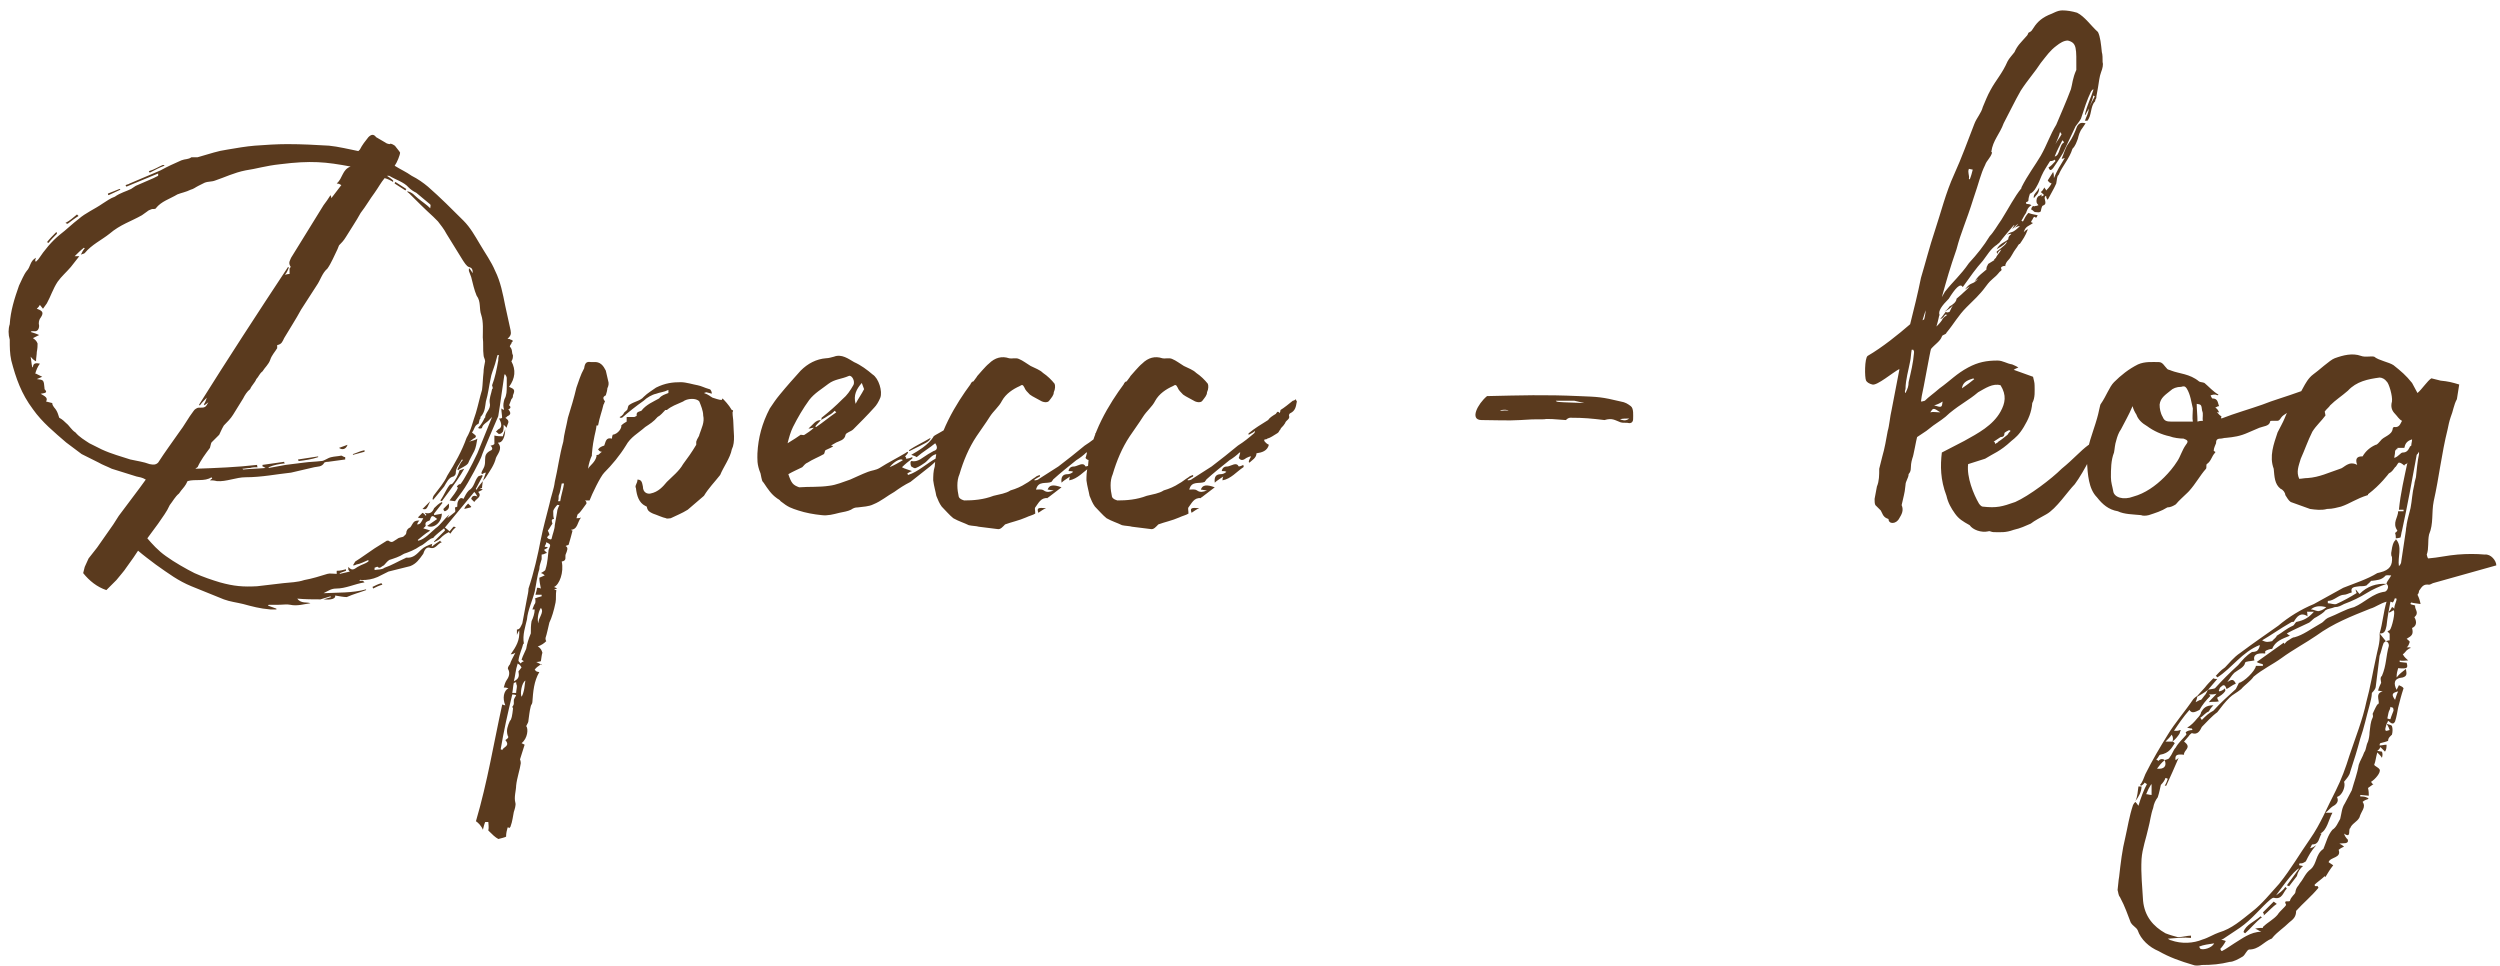 <?xml version="1.0" encoding="UTF-8"?> <svg xmlns="http://www.w3.org/2000/svg" width="207" height="80" viewBox="0 0 207 80" fill="none"><path d="M22.375 50.461C21.543 50.397 20.839 50.205 20.135 50.013C19.623 49.885 19.047 49.821 18.535 49.629L15.847 48.541C14.759 48.093 13.991 47.517 12.903 46.749C12.391 46.365 11.879 45.981 11.431 45.597L11.047 46.173L10.407 47.069C10.343 47.197 9.895 47.709 9.639 48.029L8.807 48.861C8.039 48.605 7.399 48.093 6.887 47.453L7.015 46.941L7.335 46.237L8.039 45.341L9.383 43.421L9.831 42.717L11.559 40.413L12.071 39.709C11.751 39.517 11.559 39.517 11.303 39.453L9.255 38.813C8.871 38.621 8.487 38.493 8.167 38.301L6.759 37.597L5.479 36.637C4.519 35.805 3.495 34.973 2.727 33.885C1.767 32.605 1.319 31.325 0.935 29.853C0.807 29.277 0.807 28.701 0.807 28.125C0.679 27.677 0.679 27.229 0.807 26.845C0.871 25.757 1.191 24.733 1.575 23.645C1.767 23.261 1.959 22.749 2.215 22.429C2.535 22.109 2.471 21.597 2.983 21.341C2.919 21.469 2.919 21.533 2.919 21.597C2.919 21.597 2.919 21.661 2.983 21.661L3.175 21.469C3.687 20.701 4.263 19.997 4.967 19.421C5.479 19.037 5.991 18.525 6.503 18.141C7.079 17.629 7.847 17.309 8.487 16.861C8.807 16.669 9.127 16.413 9.511 16.285C9.959 15.965 10.471 15.837 10.855 15.645L11.239 15.389L12.711 14.749L13.095 14.557V14.365L10.471 15.453C10.407 15.389 10.407 15.389 10.407 15.325C10.535 15.261 10.663 15.261 10.727 15.197L13.287 14.109C13.863 13.789 14.439 13.533 15.015 13.277C15.335 13.149 15.591 13.213 15.847 13.021H16.359C17.511 12.701 17.959 12.509 18.855 12.381C19.623 12.253 20.327 12.125 21.095 12.061C21.927 11.997 22.951 11.933 23.783 11.933C24.999 11.933 26.151 11.997 27.239 12.061C27.943 12.125 29.031 12.381 29.671 12.509L29.799 12.381C29.991 11.997 30.247 11.677 30.503 11.357C30.759 11.101 30.951 11.101 31.143 11.357L31.911 11.805C31.975 11.869 32.167 11.933 32.295 11.933C32.295 11.805 32.743 12.061 32.743 12.125C32.935 12.381 33.063 12.509 33.127 12.637C33.127 12.829 32.871 13.469 32.679 13.725C33.191 14.045 33.639 14.237 34.087 14.557C34.599 14.813 35.047 15.133 35.431 15.453C36.455 16.349 37.415 17.309 38.375 18.269C38.951 18.845 39.335 19.549 39.719 20.189C40.167 20.957 40.679 21.661 40.999 22.429C41.447 23.325 41.639 24.349 41.831 25.309L42.279 27.357C42.343 27.677 42.279 27.805 42.023 28.061C42.151 28.061 42.215 28.061 42.279 28.125C42.343 28.125 42.471 28.189 42.471 28.253C42.471 28.253 42.343 28.317 42.343 28.445C42.279 28.509 42.215 28.637 42.215 28.701C42.471 28.957 42.343 29.213 42.471 29.405C42.471 29.597 42.471 29.725 42.343 29.917C42.727 30.621 42.663 31.325 42.151 32.029C42.599 32.221 42.663 32.285 42.471 32.733C42.471 32.861 42.471 32.925 42.343 33.053L42.151 33.565C42.279 33.629 42.343 33.821 42.087 33.885C42.343 34.205 42.279 34.333 42.023 34.461C41.959 34.461 41.959 34.589 41.831 34.589C42.343 34.909 41.959 35.101 41.959 35.421L41.703 35.165C41.703 35.421 41.703 35.549 41.639 35.741C41.575 35.805 41.511 35.933 41.319 35.933C41.255 35.933 41.191 35.805 41.063 35.741L41.255 35.549C41.575 35.421 41.575 35.101 41.319 34.653C41.447 34.653 41.511 34.653 41.575 34.589C41.575 34.397 41.511 34.077 41.511 33.821L41.703 33.949C41.703 33.885 41.767 33.821 41.703 33.821C41.639 33.501 41.703 33.309 41.767 33.053C41.959 32.733 41.959 32.349 41.959 31.965V31.325C41.959 31.261 41.959 31.197 41.831 31.005H41.767C41.575 32.221 41.447 33.309 41.255 34.461C41.255 34.461 39.975 37.405 39.847 37.853C39.847 37.917 38.823 39.965 38.247 40.733L37.671 41.501L37.223 41.437C37.479 41.053 37.799 40.733 37.927 40.349C37.671 40.413 37.991 40.029 38.119 40.093C38.439 39.709 39.015 38.621 39.527 37.533L40.743 34.525L40.551 34.717C40.359 34.973 39.975 35.101 39.911 35.421C39.911 35.485 39.719 35.485 39.719 35.485C39.655 35.485 39.655 35.485 39.591 35.421C39.847 35.165 39.975 34.909 40.103 34.653C40.103 34.589 40.167 34.589 40.167 34.589C40.167 34.141 40.679 33.885 40.551 33.373C40.487 32.989 40.679 32.605 40.743 32.221C40.871 32.157 40.743 31.965 40.743 31.901C40.999 31.261 41.127 30.557 41.255 29.853C41.255 29.725 41.255 29.597 41.319 29.405H41.191L40.999 30.109C40.871 30.557 40.679 30.941 40.615 31.389C40.487 31.965 40.423 32.605 40.231 33.245C40.167 33.629 40.167 34.077 39.847 34.461C39.719 34.525 39.847 34.653 39.719 34.717C39.655 34.909 39.655 35.101 39.591 35.101C39.271 35.229 39.271 35.613 39.079 35.805C39.271 35.997 39.527 36.061 39.335 36.253C39.143 36.317 39.015 36.509 38.823 36.573C39.015 36.509 39.399 36.445 39.527 36.317C39.463 36.701 39.399 37.085 39.271 37.341C39.079 37.725 38.887 38.045 38.759 38.365C38.567 38.621 38.119 38.749 37.927 38.941C37.927 38.941 37.927 38.877 37.863 38.877C37.991 38.621 38.119 38.301 38.311 38.109C38.311 38.045 38.247 38.045 38.247 38.045C38.055 38.429 37.735 38.685 37.735 39.197C37.735 39.261 37.671 39.389 37.543 39.453C37.159 39.517 36.967 39.965 36.775 40.285L35.879 41.373C35.815 41.373 35.815 41.309 35.815 41.309C35.815 41.245 35.879 41.053 35.943 40.989C36.327 40.477 36.775 39.965 37.031 39.389C37.671 38.365 38.247 37.341 38.631 36.253C39.015 35.613 39.143 34.909 39.399 34.205C39.591 33.565 39.719 32.925 39.911 32.285C39.975 31.837 39.975 31.325 40.039 30.813C40.039 30.557 40.103 30.237 40.167 29.917C40.167 29.725 40.039 29.597 40.039 29.405C39.975 28.957 40.039 28.445 39.975 27.933C39.975 27.357 40.039 26.653 39.847 26.077C39.655 25.565 39.847 24.989 39.463 24.477C39.271 24.029 39.143 23.453 39.015 22.941L38.823 22.429V22.237H38.887L39.143 22.621C39.143 22.301 39.079 22.173 38.823 22.109C38.631 22.045 38.439 21.725 38.311 21.533L36.967 19.357C36.775 18.973 36.455 18.589 36.263 18.333L35.879 17.949C35.175 17.309 34.535 16.669 33.831 15.965C33.767 15.965 33.767 15.901 33.703 15.837C34.151 15.901 34.343 16.221 34.599 16.413C34.983 16.733 35.303 16.925 35.623 17.245C35.623 17.117 35.687 16.989 35.623 16.925L34.471 15.965C34.215 15.837 34.023 15.709 33.831 15.517C33.447 15.069 32.743 14.877 32.231 14.557H32.039C32.231 14.685 32.423 14.813 32.551 14.941V15.069C32.359 14.941 32.103 14.813 31.847 14.749C31.527 15.133 31.335 15.517 31.015 15.965C30.631 16.477 30.311 17.053 29.863 17.629C29.479 18.333 29.031 18.973 28.647 19.613C28.455 19.933 28.263 20.125 28.071 20.317L27.943 20.637C27.687 21.149 27.431 21.789 27.111 22.237C26.663 22.621 26.535 23.197 26.215 23.645L24.935 25.629C24.487 26.461 23.975 27.229 23.527 27.997C23.399 28.253 23.335 28.509 22.951 28.573V28.829C22.759 29.149 22.503 29.405 22.375 29.789C22.247 30.173 21.927 30.429 21.735 30.749C21.479 30.941 21.415 31.197 21.223 31.389C21.095 31.709 20.839 31.901 20.711 32.221C20.455 32.413 20.263 32.733 20.135 32.989L19.303 34.333C19.111 34.653 18.791 34.973 18.535 35.229C18.343 35.549 18.279 35.741 18.151 35.997L17.511 36.637C17.447 36.765 17.447 36.893 17.383 37.085C16.999 37.597 16.615 38.109 16.359 38.685C16.295 38.685 16.295 38.749 16.167 38.813C17.959 38.749 19.623 38.685 21.287 38.493C21.287 38.621 21.287 38.621 21.351 38.685C21.159 38.685 20.903 38.685 20.711 38.749C20.455 38.749 20.263 38.813 20.071 38.813L20.135 38.877C20.711 38.813 21.287 38.813 21.991 38.749C21.863 38.685 21.799 38.621 21.735 38.621V38.493L23.527 38.237C23.527 38.301 23.527 38.301 23.591 38.365C23.079 38.429 22.695 38.493 22.247 38.685V38.749L23.655 38.493L25.191 38.301C25.639 38.237 26.087 38.237 26.599 38.173C26.855 38.173 27.111 37.917 27.431 37.853C27.687 37.789 27.943 37.789 28.263 37.725C28.327 37.725 28.455 37.853 28.583 37.853V38.045L27.175 38.237C27.111 38.237 26.983 38.237 26.855 38.301C26.663 38.685 26.279 38.621 26.023 38.685L24.103 39.133C22.887 39.261 21.671 39.517 20.327 39.517C19.559 39.517 18.727 39.901 17.959 39.837C17.703 39.773 17.575 39.773 17.383 39.773C17.447 39.709 17.511 39.645 17.575 39.645L17.511 39.517C16.935 39.901 16.167 39.645 15.527 39.837L15.399 40.093C15.207 40.413 15.079 40.477 14.823 40.861C14.503 41.117 14.311 41.501 14.055 41.821C13.799 42.397 13.479 42.781 13.095 43.357L12.199 44.573C12.583 45.021 13.095 45.597 13.735 46.045C14.439 46.557 15.463 47.133 16.103 47.453C16.807 47.773 17.575 48.029 18.215 48.221C19.367 48.541 20.135 48.605 21.287 48.541L23.463 48.285C24.039 48.221 24.615 48.221 25.191 48.029C25.895 47.901 26.471 47.709 27.111 47.517C27.303 47.453 27.623 47.517 27.879 47.517V47.261C28.199 47.261 28.391 47.197 28.647 47.133V47.261L28.135 47.453V47.517L28.967 47.325C28.903 47.261 28.839 47.197 28.839 47.133V46.941C29.223 47.389 29.415 47.005 29.735 46.877C29.927 46.749 30.247 46.685 30.503 46.493V46.365C30.183 46.493 29.863 46.685 29.479 46.749C29.415 46.813 29.287 46.813 29.223 46.813L29.415 46.493C29.927 46.173 30.439 45.789 31.015 45.405L32.039 44.765H32.167C32.487 45.021 32.615 44.765 32.871 44.637C32.999 44.509 33.191 44.509 33.383 44.445C33.511 44.317 33.639 44.253 33.639 44.125C33.639 43.933 33.767 43.741 33.959 43.677C34.087 43.549 34.151 43.293 34.343 43.165C34.471 43.101 34.599 43.101 34.727 43.101C34.663 43.165 34.599 43.229 34.535 43.421C34.791 43.421 34.855 43.293 35.047 42.909C34.855 42.909 34.727 42.909 34.599 42.845L34.983 42.461C35.111 42.525 35.175 42.589 35.239 42.717C35.239 42.653 35.303 42.653 35.303 42.653C35.303 42.589 35.239 42.589 35.175 42.461C35.623 42.589 35.815 42.397 35.943 42.077C36.135 41.885 36.327 41.693 36.583 41.565C36.583 41.629 36.647 41.629 36.647 41.629L35.943 42.525V42.653C36.199 42.589 36.391 42.589 36.583 42.525C36.583 43.229 35.943 43.805 35.367 43.549L36.199 42.973C35.815 42.653 35.751 42.653 35.623 42.973C35.623 43.037 35.559 43.101 35.559 43.101C35.367 43.165 35.175 43.229 35.239 43.485C35.303 43.549 35.111 43.677 35.047 43.741C35.175 43.805 35.303 43.805 35.623 43.933C35.175 44.189 34.855 44.509 34.599 44.701C34.599 44.765 34.599 44.765 34.663 44.765C35.175 44.637 35.623 44.125 36.071 43.741C36.455 43.485 36.775 42.973 37.223 42.589C37.159 42.653 37.159 42.717 37.031 42.909L37.671 42.397C37.735 42.333 37.671 42.141 37.671 42.013C37.735 42.013 37.863 41.949 37.863 41.949C37.863 41.821 37.863 41.629 37.927 41.501C37.991 41.373 38.119 41.117 38.375 41.309C38.503 41.053 38.631 40.797 38.823 40.605C39.271 40.349 39.271 39.837 39.591 39.453C39.655 39.389 39.847 39.389 39.911 39.325C39.911 39.325 39.911 39.389 39.975 39.389L39.399 40.477C39.399 40.477 39.399 40.541 39.463 40.541C39.591 40.285 39.847 40.029 39.975 39.837C39.975 39.965 39.911 40.221 39.911 40.413H39.719L39.975 40.541L39.591 40.733C39.975 41.117 39.399 41.309 39.271 41.565L39.015 41.309C39.079 41.053 39.271 40.989 39.527 41.117C39.463 40.989 39.399 40.861 39.271 40.733L36.839 43.677C36.903 43.741 37.031 43.805 37.223 43.997L37.543 43.613C37.671 43.613 37.671 43.613 37.735 43.677C37.543 43.805 37.415 43.997 37.287 44.189L37.159 44.061C36.903 44.189 36.711 44.317 36.455 44.573C36.327 44.701 36.199 44.765 35.943 44.893V44.829L36.839 43.933C36.839 43.805 36.775 43.805 36.775 43.741C36.455 43.997 36.199 44.189 35.879 44.509H35.943C35.815 44.573 35.687 44.573 35.623 44.637C35.303 44.829 35.111 45.085 34.791 45.213C34.343 45.533 33.831 45.725 33.447 45.853C33.063 46.109 32.615 46.237 32.231 46.365C32.039 46.493 31.911 46.685 31.783 46.813C31.591 46.877 31.463 47.133 31.271 46.941C31.271 46.877 31.079 47.005 31.015 47.005V47.197C31.335 47.133 31.591 47.197 31.847 47.005C32.423 46.813 32.935 46.493 33.511 46.237C33.575 46.237 33.575 46.173 33.639 46.173C34.215 46.237 34.535 45.853 34.855 45.533C35.111 45.277 35.431 45.149 35.815 45.021C35.751 45.085 35.751 45.149 35.751 45.277C35.943 45.085 36.263 44.893 36.455 44.765C36.455 44.829 36.455 44.829 36.583 44.893C36.199 45.021 36.071 45.533 35.559 45.341C35.239 45.277 35.111 45.661 35.047 45.853C34.727 46.301 34.471 46.685 33.959 46.877L32.167 47.325L31.271 47.773C30.823 47.965 30.439 48.029 29.927 48.029C29.863 47.965 29.799 48.029 29.735 48.093H30.055L30.183 48.221C29.351 48.349 28.647 48.733 27.815 48.733C27.431 48.733 27.175 48.925 26.791 49.117C27.943 49.053 29.159 49.117 30.311 48.797V48.861C29.799 49.053 29.287 49.181 28.711 49.437C28.455 49.437 28.135 49.373 27.751 49.309C27.815 49.565 27.431 49.693 26.791 49.629L27.431 49.437C27.367 49.437 27.367 49.373 27.367 49.373L26.535 49.629C25.959 49.629 25.255 49.629 24.615 49.565C24.935 50.013 25.447 49.821 25.703 49.949C25.191 50.013 24.615 50.205 24.039 50.077C23.783 50.013 23.399 50.077 23.015 50.077H22.247L22.183 50.141L22.887 50.397V50.461H22.375ZM12.391 38.429C12.711 38.493 12.903 38.493 13.095 38.301C13.671 37.405 14.247 36.637 14.823 35.805C15.271 35.229 15.591 34.589 16.039 34.013C16.103 33.885 16.359 33.757 16.423 33.757C16.999 33.757 16.999 33.757 17.255 33.309C17.191 33.373 17.063 33.437 16.935 33.565C16.935 33.501 16.935 33.501 16.871 33.501C16.999 33.309 17.063 33.117 17.127 32.925C16.935 33.117 16.679 33.373 16.551 33.565C16.487 33.565 16.487 33.501 16.487 33.501C18.855 29.725 21.351 25.885 23.847 22.109C23.847 22.109 23.911 22.109 23.911 22.173C23.847 22.301 23.783 22.557 23.591 22.749C23.847 22.685 23.911 22.685 23.975 22.685V22.237C24.039 22.173 24.103 22.045 24.039 22.045C23.847 21.725 24.039 21.533 24.103 21.341L26.791 16.989C26.983 16.733 27.175 16.477 27.367 16.157C27.431 16.285 27.431 16.349 27.431 16.413L28.263 15.325C28.135 15.261 28.071 15.197 27.879 15.197C28.391 14.749 28.327 14.045 29.031 13.789C26.983 13.405 25.767 13.277 23.207 13.597C21.991 13.725 21.223 13.981 20.327 14.109C19.367 14.301 18.599 14.685 17.831 14.941C17.511 15.069 17.255 15.005 16.935 15.133L16.423 15.389C16.167 15.517 16.039 15.645 15.783 15.709C15.399 15.901 15.015 15.965 14.695 16.093C14.055 16.477 13.351 16.669 12.903 17.245C12.903 17.309 12.711 17.309 12.583 17.309C12.391 17.373 12.263 17.437 12.199 17.501L11.751 17.821C10.855 18.333 9.959 18.589 9.063 19.357C8.423 19.869 7.591 20.253 7.015 20.957C6.951 21.021 6.823 21.021 6.695 21.085C6.823 20.829 6.887 20.701 7.015 20.573L6.951 20.509C6.695 20.701 6.375 21.021 6.183 21.213H6.567L5.863 22.109C5.479 22.557 5.095 22.877 4.775 23.325C4.391 23.901 4.199 24.541 3.879 25.117L3.559 25.565L3.303 25.245C3.239 25.373 3.175 25.437 3.047 25.565C3.623 25.757 3.623 25.949 3.303 26.397C3.239 26.525 3.175 26.717 3.239 26.973C3.239 27.229 3.111 27.485 2.791 27.421H2.599C2.599 27.421 2.599 27.485 2.535 27.485C2.727 27.549 2.983 27.613 3.239 27.741L2.727 27.997C2.919 28.125 3.047 28.253 3.111 28.445C3.111 28.637 3.111 28.829 3.047 29.149C3.047 29.341 2.983 29.661 2.983 29.917C2.727 29.789 2.663 29.661 2.535 29.533C2.599 29.853 2.599 30.109 2.663 30.365L2.727 30.429C2.727 30.045 2.983 30.045 3.303 30.109C3.111 30.365 2.983 30.685 2.919 30.941H2.983L3.495 31.197L3.047 31.389C3.623 31.453 3.623 31.453 3.687 32.157V32.221C4.007 32.541 3.687 32.541 3.367 32.605C3.687 32.797 4.007 32.925 3.815 33.245L4.327 33.373C4.327 33.629 4.583 33.821 4.647 33.949C4.775 34.141 4.839 34.397 4.903 34.589C5.159 34.717 5.351 34.909 5.479 35.037C5.735 35.229 5.927 35.613 6.247 35.805C6.567 36.189 7.015 36.445 7.399 36.701L8.423 37.213C9.255 37.597 10.023 37.789 10.791 38.045C11.367 38.173 11.879 38.237 12.391 38.429ZM12.391 14.301C12.391 14.237 12.327 14.237 12.327 14.173C12.775 14.045 13.159 13.789 13.479 13.661C13.607 13.661 13.607 13.661 13.607 13.725C13.223 13.853 12.775 14.109 12.391 14.301ZM33.575 15.773L32.679 15.197C32.679 15.133 32.679 15.133 32.743 15.069L33.639 15.645C33.639 15.709 33.575 15.709 33.575 15.773ZM8.999 16.157C8.935 16.157 8.935 16.029 8.935 16.029L9.895 15.645C9.895 15.645 9.959 15.645 9.959 15.709L8.999 16.157ZM5.607 18.525C5.479 18.525 5.479 18.461 5.415 18.461C5.799 18.269 6.055 18.013 6.375 17.757L6.503 17.885C6.183 18.077 5.863 18.333 5.607 18.525ZM4.007 20.125C4.007 20.061 3.879 20.061 3.879 20.061C4.135 19.741 4.391 19.485 4.647 19.229C4.711 19.229 4.711 19.229 4.711 19.357C4.519 19.549 4.199 19.869 4.007 20.125ZM39.975 39.837L40.231 39.133C40.103 39.133 40.039 39.197 39.911 39.261C39.911 39.197 39.847 39.197 39.847 39.197C39.911 38.941 40.039 38.813 40.103 38.621C40.167 38.429 40.167 38.237 40.167 38.045C40.167 37.725 40.231 37.533 40.551 37.341C40.743 37.277 40.871 37.149 40.615 36.893C40.743 36.893 40.871 36.829 40.935 36.765V36.061C41.191 36.125 41.447 36.125 41.639 36.125C41.639 35.997 41.767 35.805 41.831 35.549C41.831 36.189 41.575 36.701 41.255 36.637V36.701C41.639 37.149 41.191 37.597 41.063 37.917C40.935 38.493 40.551 39.005 40.231 39.517C40.167 39.645 40.039 39.709 39.975 39.837ZM28.071 37.085L28.775 36.829C28.647 37.213 28.327 37.277 28.071 37.085ZM29.223 37.661V37.597C29.479 37.533 29.799 37.341 30.183 37.277V37.405L29.223 37.661ZM24.743 38.173C24.679 38.109 24.679 38.109 24.679 38.045L26.343 37.789V37.853C25.767 38.045 25.255 38.109 24.743 38.173ZM36.583 41.501L36.455 41.437C36.775 41.053 37.159 39.965 37.415 40.093C37.735 39.773 37.927 39.325 38.055 38.941L38.439 38.813C38.119 39.389 37.735 39.965 36.583 41.501ZM34.983 42.141L35.623 41.501C35.303 42.205 35.303 42.205 34.983 42.141ZM36.839 42.333C36.775 42.333 36.711 42.205 36.711 42.141L37.159 41.693C37.223 42.013 37.159 42.205 36.839 42.333ZM38.439 42.141C38.503 41.949 38.631 41.821 38.759 41.693L39.015 41.949C39.015 42.013 39.015 42.013 38.439 42.141ZM30.887 48.733C30.887 48.733 30.887 48.605 30.823 48.605C31.079 48.477 31.335 48.349 31.591 48.285C31.591 48.349 31.655 48.349 31.655 48.413C31.399 48.477 31.143 48.605 30.887 48.733ZM60.72 34.973C60.72 35.677 60.912 36.573 60.592 37.213C60.464 37.917 59.888 38.685 59.632 39.325C59.184 39.901 58.672 40.413 58.288 41.053L56.944 42.205C56.432 42.525 56.048 42.653 55.536 42.909C55.408 42.909 55.216 42.973 55.152 42.909C54.832 42.845 54.448 42.653 54.064 42.525C53.808 42.397 53.616 42.333 53.552 41.949L53.424 41.885C52.912 41.629 52.72 41.053 52.656 40.413C52.528 40.221 52.784 40.029 52.784 39.709C53.168 39.709 53.168 40.029 53.232 40.285C53.232 40.797 53.616 40.925 53.872 40.861C54.512 40.733 54.896 40.285 55.216 39.901C55.664 39.453 56.24 39.005 56.56 38.429C56.944 37.917 57.264 37.469 57.648 36.829V36.573C57.712 36.317 57.904 36.125 57.904 35.997C58.096 35.421 58.352 34.973 58.224 34.397C58.224 34.013 58.032 33.565 57.904 33.245C57.648 32.925 56.88 32.989 56.56 33.245C55.984 33.501 55.6 33.629 55.216 33.949H55.088C54.896 34.141 54.704 34.397 54.448 34.525C54.128 34.909 53.808 35.101 53.424 35.357C52.848 35.869 52.208 36.189 51.824 36.893C51.312 37.725 50.672 38.493 50.032 39.133C49.712 39.453 49.008 40.925 48.816 41.437H48.432C48.56 41.501 48.56 41.629 48.56 41.693C48.368 41.949 48.112 42.333 47.92 42.525C47.792 42.525 47.792 42.781 47.728 42.909C47.92 42.909 47.984 42.909 48.112 42.845C47.792 43.229 47.856 43.869 47.216 43.869H47.28C47.344 43.933 47.408 43.933 47.408 43.933C47.28 44.381 47.216 44.701 47.088 45.085C47.088 45.149 46.896 45.149 46.832 45.213C47.088 45.341 46.96 45.597 46.832 45.917C46.768 46.109 46.96 46.429 46.512 46.493C46.704 47.389 46.32 48.413 45.872 48.605C46 48.669 46.064 48.669 46.128 48.733C46.064 48.733 46 48.797 45.872 48.797C46 48.861 46 48.861 46.064 48.861C46 49.245 46.064 49.565 46 49.885C45.872 50.525 45.68 51.165 45.488 51.549C45.36 52.061 45.296 52.445 45.168 52.829C45.168 52.893 45.168 53.021 45.232 53.085C45.04 53.277 44.848 53.405 44.528 53.533C44.784 53.661 44.848 53.853 44.912 54.045C44.848 54.237 44.848 54.365 44.784 54.749C44.784 54.749 44.592 54.813 44.4 54.813L44.784 55.005C44.528 55.197 44.4 55.261 44.272 55.453L44.4 55.581C44.4 55.581 44.528 55.645 44.656 55.645C44.208 56.413 44.144 57.245 44.08 58.141C44.08 58.269 43.952 58.397 43.952 58.461C43.824 58.973 43.824 59.229 43.76 59.613C43.76 59.805 43.696 59.869 43.568 60.125C43.76 60.317 43.696 61.149 43.184 61.533L43.44 61.661C43.312 62.109 43.184 62.429 43.056 62.877C43.056 62.877 43.12 63.005 43.12 63.197C43.056 63.709 42.8 64.413 42.736 65.053C42.736 65.437 42.544 66.013 42.672 66.461C42.736 66.653 42.608 67.037 42.544 67.229C42.48 67.549 42.416 68.061 42.288 68.381C42.288 68.445 42.224 68.509 42.16 68.573C42.16 68.509 42.032 68.509 42.032 68.509C41.968 68.765 41.904 68.957 41.904 69.277C41.776 69.341 41.52 69.405 41.264 69.469C41.008 69.341 40.752 69.085 40.432 68.765C40.496 68.509 40.432 68.189 40.432 68.061H40.176C40.112 68.189 40.048 68.445 39.984 68.701C39.856 68.381 39.6 68.125 39.408 67.997C40.368 64.733 40.88 61.533 41.584 58.333C41.648 58.333 41.712 58.397 41.84 58.397C41.584 57.821 41.712 57.181 42.096 56.989C41.904 56.925 41.84 56.925 41.712 56.925C41.776 56.669 41.84 56.477 41.968 56.285C42.16 56.029 42.224 55.709 42.096 55.453C41.968 55.325 42.16 55.069 42.224 55.005C42.288 54.749 42.48 54.429 42.672 54.045C42.48 54.173 42.352 54.173 42.288 54.173C42.736 53.533 43.056 53.021 42.992 52.189C42.864 52.381 42.864 52.445 42.8 52.573V52.125C43.056 52.125 43.12 51.869 43.248 51.613L43.632 49.565C43.696 49.245 43.76 48.989 43.76 48.733C44.208 47.389 44.528 45.981 44.784 44.637C44.976 43.677 45.232 42.781 45.488 41.757C45.616 41.117 45.872 40.477 45.936 39.901C46.192 38.813 46.32 37.725 46.64 36.573C46.704 35.933 46.896 35.293 47.024 34.589C47.28 33.757 47.536 32.925 47.728 32.093C47.92 31.581 48.048 31.069 48.368 30.493C48.432 30.045 48.56 29.917 48.944 29.981H49.136C49.712 29.917 49.968 30.301 50.16 30.685L50.352 31.517C50.416 31.709 50.416 31.901 50.288 32.157C50.288 32.285 50.224 32.541 50.16 32.733C49.904 32.861 49.904 32.989 50.096 33.245C50.032 33.309 50.032 33.437 49.968 33.501C49.84 34.077 49.648 34.525 49.52 35.229H49.392C49.328 35.869 49.136 36.125 49.008 37.597V37.725C48.88 37.981 48.752 38.365 48.688 38.813C48.88 38.493 49.264 38.301 49.392 37.789C49.392 37.725 49.328 37.661 49.52 37.661C49.584 37.661 49.648 37.533 49.84 37.405C49.776 37.405 49.648 37.405 49.52 37.213C49.648 37.021 49.84 36.957 50.032 36.893C50.16 36.573 50.16 36.189 50.672 36.317C50.672 36.317 50.672 36.125 50.736 35.997C51.184 35.933 51.504 35.421 51.44 35.229C51.568 35.101 51.76 34.973 51.888 34.909V34.525C52.08 34.525 52.272 34.525 52.528 34.525C52.656 34.461 52.72 34.461 52.72 34.397C52.656 34.077 52.976 34.077 53.104 34.013C53.488 33.501 54.128 33.245 54.576 32.989C54.768 32.733 55.024 32.669 55.344 32.541V32.285C54.96 32.477 54.64 32.477 54.32 32.605C54 32.669 53.552 32.925 53.296 33.181C52.656 33.629 52.016 34.141 51.504 34.589H51.376C51.312 34.589 51.312 34.525 51.312 34.525C51.44 34.461 51.568 34.397 51.696 34.141C51.76 34.077 51.952 33.949 51.952 33.885C52.016 33.629 52.016 33.565 52.144 33.501C52.528 33.245 53.04 33.181 53.296 32.861C53.616 32.541 54.064 32.285 54.32 32.093C55.088 31.709 55.728 31.645 56.368 31.645C56.816 31.645 57.392 31.837 57.776 31.901C58.096 31.965 58.288 32.093 58.736 32.221C58.8 32.221 58.864 32.285 58.928 32.477V32.605C58.8 32.541 58.672 32.541 58.48 32.477L58.288 32.541C58.672 32.669 58.864 32.861 58.992 32.925C59.248 32.989 59.504 33.117 59.76 33.117L59.824 32.989C59.952 33.117 60.336 33.501 60.592 33.949C60.72 33.949 60.72 34.013 60.656 34.141C60.656 34.461 60.72 34.717 60.72 34.973ZM46.384 41.501C46.448 41.053 46.64 40.477 46.704 40.029H46.512C46.448 40.285 46.384 40.797 46.256 41.053C46.256 41.245 46.256 41.437 46.192 41.501H46.384ZM46.128 42.397C46.128 42.269 46.192 42.077 46.32 41.821C46.192 41.821 46.128 41.821 46.192 41.757C46 41.949 45.808 42.205 45.808 42.333C45.808 42.653 45.808 42.781 45.872 42.973C45.616 42.973 45.68 43.165 45.744 43.357C45.552 43.613 45.488 43.805 45.36 43.933C45.488 44.189 45.488 44.253 45.488 44.317C45.424 44.317 45.36 44.381 45.296 44.509C45.36 44.573 45.424 44.637 45.488 44.637C45.616 44.701 45.68 44.637 45.68 44.573C45.744 44.253 45.936 43.805 45.936 43.485L46.128 42.397ZM45.424 45.533C45.616 45.085 45.616 45.085 45.232 44.893C45.232 45.085 45.104 45.149 45.104 45.277C45.232 45.277 45.296 45.277 45.36 45.341C45.296 45.405 45.232 45.405 45.04 45.533L45.296 45.789C45.168 45.789 45.04 45.917 44.848 45.917V46.301C44.784 46.557 44.656 46.813 44.656 47.133C44.464 47.709 44.4 48.413 44.272 48.989C44.08 49.757 43.696 50.525 43.632 51.293C43.504 51.869 43.248 52.573 43.376 53.277L43.312 53.341C43.248 53.661 42.992 54.173 42.928 54.685C42.928 54.749 42.992 54.813 43.12 54.941C43.184 54.813 43.248 54.813 43.376 54.749L43.184 54.621C43.312 54.237 43.44 54.045 43.568 53.725C43.632 53.341 43.76 52.893 43.952 52.445C43.952 52.125 43.952 51.741 44.016 51.421C44.144 51.165 44.272 50.781 44.272 50.461H44.08C44.144 50.333 44.208 50.077 44.272 50.013C44.336 49.949 44.336 49.821 44.336 49.757C44.336 49.693 44.336 49.565 44.272 49.565C44.4 49.501 44.592 49.437 44.848 49.373V49.245C44.592 49.245 44.4 49.245 44.336 49.245C44.4 48.989 44.464 48.797 44.464 48.669C44.592 48.669 44.656 48.669 44.784 48.733C44.72 48.413 44.656 48.093 44.656 47.837L45.104 47.645C44.976 47.517 44.848 47.453 44.784 47.453C44.976 47.325 45.168 47.261 45.168 47.133C45.36 46.557 45.36 45.981 45.424 45.533ZM44.592 51.613C44.528 51.165 45.104 50.717 44.784 50.333C44.528 50.717 44.464 51.421 44.592 51.613ZM42.544 56.413C43.12 56.157 42.928 55.773 42.928 55.581C43.056 55.453 43.12 55.325 43.184 55.261C43.12 55.197 43.12 55.069 42.864 54.941C42.672 55.517 42.672 55.965 42.544 56.413ZM44.912 55.069C44.848 55.069 44.784 55.069 44.784 55.005C44.848 55.005 44.848 55.069 44.912 55.069ZM43.376 57.181C43.44 56.925 43.44 56.669 43.504 56.349C43.184 56.541 43.056 57.437 43.184 57.693C43.312 57.501 43.312 57.373 43.376 57.181ZM42.736 57.373C42.736 57.181 42.8 56.989 42.8 56.797C42.8 56.733 42.736 56.669 42.736 56.477C42.608 56.541 42.544 56.541 42.544 56.541C42.48 56.797 42.48 57.053 42.416 57.373H42.736ZM42.544 58.013C42.544 57.821 42.736 57.629 42.736 57.565C42.608 57.501 42.48 57.501 42.416 57.501C42.032 59.101 41.712 60.509 41.456 62.045C41.52 62.045 41.584 62.109 41.584 62.109C41.648 61.853 42.288 61.789 41.84 61.277C42.032 61.149 42.16 61.085 42.032 60.893C41.904 60.445 42.032 60.125 42.224 59.677C42.352 59.613 42.416 59.229 42.48 58.653L42.416 58.525C42.48 58.461 42.544 58.333 42.544 58.269V58.013ZM75.132 39.197C75.132 39.261 75.195 39.325 75.195 39.325C76.028 39.069 76.731 38.365 77.564 37.917C77.499 38.045 77.499 38.173 77.436 38.237C77.18 38.493 76.859 38.749 76.603 38.941L75.388 39.901C74.876 40.157 74.492 40.413 74.043 40.733C73.468 41.053 72.956 41.501 72.316 41.757C71.931 41.949 71.484 41.949 71.035 42.013C70.779 42.013 70.651 42.077 70.46 42.205C70.204 42.333 69.82 42.397 69.499 42.461C68.987 42.589 68.54 42.717 68.028 42.653C67.388 42.589 66.683 42.461 66.108 42.269C65.531 42.077 65.275 42.013 64.635 41.501C64.572 41.373 64.379 41.309 64.316 41.245C63.867 40.925 63.611 40.541 63.227 39.965C63.099 39.837 63.099 39.837 62.971 39.197C62.651 38.429 62.715 37.981 62.715 37.533C62.779 36.253 63.099 35.037 63.739 33.821C63.995 33.437 64.251 33.053 64.572 32.669C65.147 31.965 65.724 31.325 66.299 30.685C66.876 30.109 67.579 29.725 68.412 29.661C68.603 29.661 68.796 29.597 69.052 29.533C69.692 29.277 70.267 29.725 70.716 29.981C71.291 30.237 71.803 30.621 72.251 31.005C72.763 31.325 73.084 32.413 72.891 32.925C72.763 33.245 72.572 33.565 72.379 33.757C71.803 34.397 71.228 34.973 70.651 35.549C70.46 35.741 70.076 35.805 70.011 35.997C69.948 36.445 69.499 36.509 69.243 36.637L68.796 36.893C68.924 36.893 68.987 36.957 68.987 36.957C68.796 37.085 68.603 37.149 68.347 37.277C68.284 37.341 68.284 37.533 68.219 37.597C67.772 37.853 67.26 38.045 66.876 38.301C66.683 38.365 66.555 38.557 66.427 38.685C65.915 38.941 65.724 39.005 65.275 39.261C65.531 40.029 65.659 40.157 66.171 40.349C67.004 40.285 67.835 40.349 68.668 40.221C69.243 40.157 69.82 39.901 70.395 39.709C70.844 39.517 71.356 39.261 71.868 39.069C72.188 38.941 72.507 38.941 72.828 38.749C73.531 38.301 74.299 37.917 74.939 37.533L75.132 37.405C75.195 37.469 75.195 37.469 75.195 37.469C75.132 37.597 75.004 37.725 74.939 37.789C75.004 37.853 75.067 37.917 75.004 37.981C75.195 37.981 75.388 37.917 75.516 37.853C75.579 37.917 75.579 37.917 75.516 37.981C75.26 38.173 74.939 38.429 74.683 38.685C74.876 38.813 75.195 38.877 75.516 39.005C75.323 39.069 75.26 39.133 75.132 39.197ZM65.659 35.357C65.468 35.741 65.34 36.189 65.212 36.701C65.724 36.381 66.043 36.189 66.299 35.997C66.427 35.997 66.555 36.061 66.62 35.997C66.811 35.869 67.132 35.677 67.388 35.421C67.195 35.421 67.132 35.485 66.939 35.485C67.323 35.165 67.516 34.781 67.963 34.781C67.835 34.973 67.644 35.101 67.516 35.293C67.516 35.293 67.516 35.357 67.579 35.357C68.156 34.973 68.668 34.525 69.243 34.141L69.115 34.013C68.987 34.141 68.859 34.269 68.603 34.397C68.412 34.525 68.219 34.653 67.963 34.781C68.028 34.717 68.028 34.653 68.028 34.589C68.668 34.077 69.18 33.629 69.755 33.053C70.139 32.733 70.395 32.349 70.651 31.901C70.844 31.581 70.523 31.005 70.267 31.133C69.692 31.389 69.115 31.389 68.603 31.773C68.028 32.221 67.451 32.541 67.004 33.117C66.492 33.821 66.043 34.589 65.659 35.357ZM71.356 31.709C70.907 32.221 70.651 32.733 70.844 33.437C71.035 33.053 71.356 32.605 71.547 32.221L71.356 31.709ZM80.188 34.845C79.803 35.101 79.419 35.293 79.1 35.549V35.613C79.1 35.549 79.163 35.549 79.163 35.549C79.163 35.613 79.228 35.677 79.228 35.677C79.1 35.805 78.844 35.997 78.523 36.189L78.588 36.445C78.332 36.573 78.204 36.701 78.395 36.893C78.139 37.085 77.755 37.085 77.692 37.533C77.692 37.533 77.692 37.597 77.627 37.597C77.18 37.597 76.924 38.045 76.603 38.301C76.412 38.429 76.156 38.621 75.835 38.749C75.707 38.813 75.579 38.685 75.451 38.621C75.388 38.493 75.388 38.365 75.388 38.301C75.388 38.237 75.451 38.173 75.451 38.173C76.028 38.301 76.412 37.853 76.859 37.597L77.308 37.341C77.564 37.277 77.692 37.085 77.436 36.701C76.987 37.085 76.412 37.405 75.9 37.853C75.835 37.789 75.644 37.725 75.451 37.661C75.9 37.405 76.924 36.829 77.308 36.125C77.436 35.997 78.139 35.677 78.332 35.485L78.779 35.677C78.907 35.485 79.035 35.357 79.163 35.229C79.1 35.165 79.035 35.165 78.907 35.101L78.972 35.037C79.163 35.037 79.356 35.037 79.675 34.973C79.612 34.845 79.547 34.781 79.547 34.717L79.868 34.461L79.803 34.397L79.547 34.589H79.419L80.507 33.885L80.635 34.333C80.635 34.333 80.7 34.333 80.7 34.397C80.507 34.525 80.379 34.717 80.188 34.845ZM75.323 37.341C75.26 37.341 75.26 37.277 75.26 37.277C75.835 36.893 76.412 36.637 77.052 36.253C76.987 36.573 76.603 36.701 75.323 37.341ZM73.659 38.685C74.108 38.493 74.427 38.301 74.748 38.109C74.683 37.917 74.108 38.109 73.659 38.685ZM82.582 43.805L81.046 43.613C80.855 43.549 80.471 43.549 80.215 43.485C79.831 43.293 79.382 43.165 78.934 42.909C78.615 42.653 78.294 42.269 77.975 41.949C77.782 41.693 77.654 41.373 77.526 41.053C77.463 40.669 77.335 40.285 77.27 39.773C77.27 39.453 77.27 39.005 77.398 38.621C77.526 35.997 79.254 33.309 80.343 31.837C80.406 31.709 80.471 31.581 80.599 31.581C80.727 31.389 80.855 31.261 80.918 31.133C80.983 31.069 81.623 30.301 81.879 30.109C82.391 29.597 82.966 29.469 83.543 29.661C83.799 29.725 84.118 29.597 84.374 29.725C84.695 29.853 85.014 30.109 85.335 30.301C85.719 30.493 86.103 30.621 86.359 30.877C86.743 31.133 87.062 31.453 87.319 31.773C87.382 31.901 87.382 32.221 87.254 32.477C87.254 32.733 87.062 32.925 86.871 33.181C86.743 33.373 86.359 33.309 86.166 33.181C85.847 32.989 85.526 32.861 85.27 32.669C85.079 32.477 84.886 32.285 84.823 32.093C84.695 31.837 84.63 31.837 84.439 31.965C83.862 32.221 83.287 32.605 82.966 33.181C82.71 33.693 82.263 34.013 81.942 34.525C81.623 35.037 81.239 35.549 80.855 36.125C80.215 37.085 79.766 38.173 79.447 39.261C79.191 39.837 79.254 40.541 79.382 41.117C79.447 41.309 79.638 41.373 79.831 41.437C80.599 41.437 81.43 41.373 82.263 41.053C82.775 40.925 83.287 40.861 83.671 40.605C84.118 40.477 84.567 40.285 84.951 40.029C85.207 39.901 85.398 39.709 85.719 39.517C85.847 39.389 85.975 39.389 86.103 39.325V39.453C85.975 39.517 85.847 39.581 85.654 39.709V39.773C85.847 39.773 85.975 39.709 86.038 39.645L87.638 38.621C88.406 38.045 89.111 37.469 89.814 36.893C90.326 36.573 90.71 36.253 91.159 35.869C91.159 35.869 91.222 35.805 91.222 35.677C91.094 35.805 90.966 35.869 90.71 35.997C90.647 35.933 90.71 35.869 90.71 35.869C91.159 35.485 91.799 35.101 92.311 34.781C92.439 34.589 92.63 34.461 92.951 34.269C93.014 34.205 93.079 33.949 93.27 34.205C93.335 34.077 93.335 33.949 93.335 33.949C93.654 33.757 94.038 33.437 94.359 33.181C94.422 33.181 94.55 33.117 94.615 33.053C94.615 33.181 94.743 33.245 94.678 33.309C94.615 33.693 94.55 34.013 94.166 34.205C94.103 34.205 94.038 34.333 94.038 34.397C94.166 34.717 93.782 34.781 93.719 35.037C93.654 35.101 93.654 35.165 93.526 35.293C93.463 35.357 93.335 35.485 93.335 35.549C93.207 35.677 93.207 35.805 93.079 35.869C92.758 36.061 92.502 36.253 92.246 36.317C92.183 36.381 92.118 36.381 92.055 36.381C91.99 36.381 91.99 36.445 91.99 36.509C92.118 36.637 92.118 36.701 92.374 36.829C92.246 37.341 91.799 37.469 91.35 37.533C91.35 37.917 90.966 38.109 90.775 38.301C90.71 38.301 90.71 38.237 90.71 38.237C90.71 38.109 90.838 37.917 90.903 37.789C90.775 37.789 90.647 37.853 90.519 37.917C90.263 38.109 90.07 38.173 89.879 37.917C89.942 37.789 89.942 37.661 90.007 37.469H89.942C89.751 37.661 89.43 37.917 89.111 38.109C88.471 38.621 87.831 39.133 87.191 39.709C87.191 39.773 87.126 39.773 87.062 39.901C86.615 40.093 85.975 39.773 85.782 40.541C85.975 40.541 86.231 40.477 86.422 40.605C86.678 40.797 86.934 40.733 87.254 40.605C87.062 40.605 86.871 40.541 86.743 40.541C86.871 40.157 87.191 40.093 87.894 40.349L86.806 41.181C86.743 41.181 86.743 41.245 86.743 41.245C86.166 41.181 85.975 41.693 85.719 42.013C85.654 42.077 85.719 42.269 85.719 42.525C85.526 42.653 85.207 42.717 84.951 42.845C84.374 43.101 83.734 43.229 83.222 43.421C83.031 43.613 82.838 43.869 82.582 43.805ZM87.894 39.965C87.831 39.453 88.022 39.261 88.406 39.261C88.534 39.261 88.727 39.197 88.855 39.069C88.79 39.005 88.599 39.005 88.471 39.005C88.534 38.685 88.727 38.621 88.983 38.621C89.302 38.557 89.686 38.237 89.879 38.621C90.007 38.621 90.135 38.557 90.263 38.493C90.263 38.621 90.326 38.685 90.263 38.685C89.686 39.069 89.239 39.645 88.534 39.773C88.534 39.709 88.534 39.581 88.599 39.453C88.343 39.645 88.087 39.773 87.894 39.965ZM85.975 42.461C85.847 42.077 85.91 42.013 86.615 42.077C86.422 42.141 86.166 42.333 85.975 42.461ZM95.27 43.805L93.734 43.613C93.542 43.549 93.158 43.549 92.902 43.485C92.518 43.293 92.07 43.165 91.622 42.909C91.302 42.653 90.982 42.269 90.662 41.949C90.47 41.693 90.342 41.373 90.214 41.053C90.15 40.669 90.022 40.285 89.958 39.773C89.958 39.453 89.958 39.005 90.086 38.621C90.214 35.997 91.942 33.309 93.03 31.837C93.094 31.709 93.158 31.581 93.286 31.581C93.414 31.389 93.542 31.261 93.606 31.133C93.67 31.069 94.31 30.301 94.566 30.109C95.078 29.597 95.654 29.469 96.23 29.661C96.486 29.725 96.806 29.597 97.062 29.725C97.382 29.853 97.702 30.109 98.022 30.301C98.406 30.493 98.79 30.621 99.046 30.877C99.43 31.133 99.75 31.453 100.006 31.773C100.07 31.901 100.07 32.221 99.942 32.477C99.942 32.733 99.75 32.925 99.558 33.181C99.43 33.373 99.046 33.309 98.854 33.181C98.534 32.989 98.214 32.861 97.958 32.669C97.766 32.477 97.574 32.285 97.51 32.093C97.382 31.837 97.318 31.837 97.126 31.965C96.55 32.221 95.974 32.605 95.654 33.181C95.398 33.693 94.95 34.013 94.63 34.525C94.31 35.037 93.926 35.549 93.542 36.125C92.902 37.085 92.454 38.173 92.134 39.261C91.878 39.837 91.942 40.541 92.07 41.117C92.134 41.309 92.326 41.373 92.518 41.437C93.286 41.437 94.118 41.373 94.95 41.053C95.462 40.925 95.974 40.861 96.358 40.605C96.806 40.477 97.254 40.285 97.638 40.029C97.894 39.901 98.086 39.709 98.406 39.517C98.534 39.389 98.662 39.389 98.79 39.325V39.453C98.662 39.517 98.534 39.581 98.342 39.709V39.773C98.534 39.773 98.662 39.709 98.726 39.645L100.326 38.621C101.094 38.045 101.798 37.469 102.502 36.893C103.014 36.573 103.398 36.253 103.846 35.869C103.846 35.869 103.91 35.805 103.91 35.677C103.782 35.805 103.654 35.869 103.398 35.997C103.334 35.933 103.398 35.869 103.398 35.869C103.846 35.485 104.486 35.101 104.998 34.781C105.126 34.589 105.318 34.461 105.638 34.269C105.702 34.205 105.766 33.949 105.958 34.205C106.022 34.077 106.022 33.949 106.022 33.949C106.342 33.757 106.726 33.437 107.046 33.181C107.11 33.181 107.238 33.117 107.302 33.053C107.302 33.181 107.43 33.245 107.366 33.309C107.302 33.693 107.238 34.013 106.854 34.205C106.79 34.205 106.726 34.333 106.726 34.397C106.854 34.717 106.47 34.781 106.406 35.037C106.342 35.101 106.342 35.165 106.214 35.293C106.15 35.357 106.022 35.485 106.022 35.549C105.894 35.677 105.894 35.805 105.766 35.869C105.446 36.061 105.19 36.253 104.934 36.317C104.87 36.381 104.806 36.381 104.742 36.381C104.678 36.381 104.678 36.445 104.678 36.509C104.806 36.637 104.806 36.701 105.062 36.829C104.934 37.341 104.486 37.469 104.038 37.533C104.038 37.917 103.654 38.109 103.462 38.301C103.398 38.301 103.398 38.237 103.398 38.237C103.398 38.109 103.526 37.917 103.59 37.789C103.462 37.789 103.334 37.853 103.206 37.917C102.95 38.109 102.758 38.173 102.566 37.917C102.63 37.789 102.63 37.661 102.694 37.469H102.63C102.438 37.661 102.118 37.917 101.798 38.109C101.158 38.621 100.518 39.133 99.878 39.709C99.878 39.773 99.814 39.773 99.75 39.901C99.302 40.093 98.662 39.773 98.47 40.541C98.662 40.541 98.918 40.477 99.11 40.605C99.366 40.797 99.622 40.733 99.942 40.605C99.75 40.605 99.558 40.541 99.43 40.541C99.558 40.157 99.878 40.093 100.582 40.349L99.494 41.181C99.43 41.181 99.43 41.245 99.43 41.245C98.854 41.181 98.662 41.693 98.406 42.013C98.342 42.077 98.406 42.269 98.406 42.525C98.214 42.653 97.894 42.717 97.638 42.845C97.062 43.101 96.422 43.229 95.91 43.421C95.718 43.613 95.526 43.869 95.27 43.805ZM100.582 39.965C100.518 39.453 100.71 39.261 101.094 39.261C101.222 39.261 101.414 39.197 101.542 39.069C101.478 39.005 101.286 39.005 101.158 39.005C101.222 38.685 101.414 38.621 101.67 38.621C101.99 38.557 102.374 38.237 102.566 38.621C102.694 38.621 102.822 38.557 102.95 38.493C102.95 38.621 103.014 38.685 102.95 38.685C102.374 39.069 101.926 39.645 101.222 39.773C101.222 39.709 101.222 39.581 101.286 39.453C101.03 39.645 100.774 39.773 100.582 39.965ZM98.662 42.461C98.534 42.077 98.598 42.013 99.302 42.077C99.11 42.141 98.854 42.333 98.662 42.461ZM134.901 35.037C134.709 34.973 134.389 35.037 134.197 34.973C133.685 34.781 133.493 34.589 132.853 34.781C131.765 34.653 131.189 34.589 130.037 34.589C129.973 34.589 129.845 34.589 129.653 34.781C128.885 34.717 128.053 34.653 127.861 34.717C126.773 34.717 126.965 34.717 125.877 34.781C124.853 34.845 123.765 34.781 122.677 34.781C121.653 34.781 122.357 33.437 123.125 32.797C126.005 32.733 127.861 32.669 130.741 32.797C132.341 32.861 132.597 32.861 134.197 33.245C134.581 33.309 134.773 33.437 135.029 33.629C135.285 33.821 135.221 34.397 135.221 34.717C135.221 34.845 135.157 35.037 134.901 35.037ZM131.189 33.373L130.357 33.181H128.821L128.885 33.245C129.013 33.309 129.589 33.309 131.189 33.373ZM124.277 34.013C124.405 34.013 124.661 33.949 124.917 34.013C124.661 33.821 124.021 34.013 124.277 34.013ZM134.133 34.717C134.325 34.781 134.581 34.909 134.901 34.653C134.645 34.653 134.325 34.653 134.133 34.717ZM174.096 5.149C174.16 5.341 174.096 5.661 173.968 5.981C173.84 6.301 173.776 6.877 173.712 7.261L173.584 7.965C173.584 8.029 173.584 8.157 173.52 8.221C173.456 8.285 173.52 8.349 173.456 8.413C173.072 8.797 173.2 9.629 172.816 10.013C172.752 10.013 172.752 9.949 172.624 10.013C172.752 9.629 172.944 9.373 172.944 8.989C173.072 8.669 173.264 8.349 173.456 7.965C173.392 7.965 173.392 7.965 173.328 7.901C173.264 8.285 173.072 8.669 172.944 8.989C172.88 9.181 172.752 9.309 172.688 9.501H172.624C172.816 8.669 173.136 8.093 173.328 7.453V7.389C173.2 7.453 173.2 7.517 173.136 7.581C172.816 8.221 172.56 9.053 172.304 9.821C172.176 10.077 171.984 10.269 171.856 10.461L170.832 12.637C170.576 13.085 170.256 13.533 170 13.917C169.872 14.045 169.744 14.237 169.616 13.853C169.808 13.789 170 13.533 170.192 13.341C170.192 13.277 170.128 13.277 170.128 13.213C170.064 13.277 169.936 13.341 169.744 13.341C169.552 13.661 169.232 14.109 169.04 14.557C168.912 14.877 168.784 15.197 168.592 15.517C168.464 15.773 168.208 16.029 168.08 16.029C168.016 16.221 167.952 16.413 167.952 16.605C167.952 16.669 167.824 16.733 167.76 16.733V16.861C167.888 16.925 168.016 16.861 168.208 16.989C167.888 17.181 167.824 17.437 167.76 17.629C167.568 17.885 167.504 18.077 167.376 18.269C167.44 18.333 167.504 18.333 167.504 18.333C167.632 18.077 167.76 17.821 167.952 17.629C168.272 17.757 168.464 17.757 168.72 17.821C168.656 17.885 168.656 18.141 168.464 17.949C168.464 17.949 168.336 18.013 168.336 18.077C168.272 18.269 168.016 18.397 168.336 18.461C168.016 18.717 167.696 18.717 167.568 19.229C167.696 19.101 167.76 19.037 167.888 18.973V19.037C167.696 19.549 167.504 19.805 167.248 20.189C167.12 20.189 167.056 20.445 166.928 20.573C166.672 20.893 166.544 21.277 166.288 21.533C166.16 21.661 166.032 21.853 166.032 22.045C165.968 21.981 165.904 22.045 165.84 22.045C165.712 22.109 165.648 22.109 165.712 22.301C165.776 22.301 165.712 22.429 165.584 22.493C165.072 23.133 164.944 23.005 164.432 23.709C163.92 24.413 163.408 24.861 162.832 25.437C162.128 26.141 161.808 26.781 161.168 27.549C161.104 27.741 160.848 27.677 160.784 27.869C160.656 28.253 160.208 28.509 159.888 28.893C159.824 29.021 159.248 32.285 159.12 32.797L159.056 33.245C159.12 33.245 159.184 33.245 159.376 33.181C159.696 32.861 160.08 32.605 160.592 32.157C161.488 31.517 162 30.941 162.96 30.429C163.792 29.981 164.496 29.853 165.392 29.853C165.84 29.853 166.16 30.109 166.608 30.173C166.736 30.237 166.928 30.301 167.12 30.429C166.992 30.493 166.928 30.493 166.736 30.621L168.336 31.197C168.4 31.517 168.464 31.645 168.464 31.901C168.464 32.349 168.528 32.925 168.272 33.373C168.208 34.141 167.952 34.717 167.568 35.357C167.184 35.997 166.864 36.253 166.544 36.509C165.584 37.405 165.072 37.533 164.368 37.981L162.96 38.429C162.832 39.517 163.408 40.925 163.856 41.693C163.984 41.885 164.112 41.949 164.176 41.949C165.328 42.077 165.776 41.949 166.864 41.565C168.016 41.053 169.872 39.645 170.704 38.813C171.728 37.981 172.24 37.341 172.944 36.829L173.328 37.213C173.264 37.597 173.072 37.917 172.944 38.173C172.688 38.685 172.176 39.581 171.792 40.093C171.216 40.669 170.256 42.141 169.424 42.589C168.976 42.845 168.464 43.101 168.144 43.357C167.696 43.549 167.312 43.741 166.736 43.869C166.032 44.125 165.648 44.061 165.072 44.061C164.88 44.061 164.752 43.933 164.624 43.997C164.048 44.125 163.344 43.869 163.088 43.485C162.512 43.165 162.192 42.973 161.872 42.525C161.552 42.077 161.296 41.629 161.168 41.053C160.656 39.709 160.656 38.557 160.784 37.469L162.64 36.509C163.792 35.869 165.008 35.229 165.648 34.077C166.032 33.373 166.16 32.733 165.648 31.901C165.008 31.709 164.368 32.157 163.792 32.477C162.96 33.181 162.448 33.373 161.424 34.205C160.976 34.653 160.528 34.909 160.08 35.229L159.504 35.677L158.736 36.189C158.672 36.381 158.416 37.853 158.352 37.917C158.096 38.749 158.352 38.877 158.032 39.261C158.032 39.581 157.776 39.837 157.776 40.157L157.712 40.669L157.648 40.989L157.456 41.821C157.648 42.269 157.456 42.589 157.264 42.909C157.008 43.421 156.368 43.421 156.368 42.973C156.176 42.909 156.048 42.845 155.92 42.653L155.728 42.269L155.28 41.821C155.216 41.693 155.216 41.501 155.216 41.309L155.408 40.285C155.6 39.837 155.6 39.325 155.6 38.813L155.856 37.789C156.048 37.149 156.176 36.381 156.304 35.677C156.432 35.293 156.496 34.461 156.624 33.949L157.264 30.621V30.557C156.752 30.813 155.408 31.965 155.024 31.837C154.768 31.773 154.576 31.645 154.512 31.517C154.384 31.261 154.384 29.661 154.64 29.469C155.856 28.765 157.2 27.677 158.16 26.845C158.48 25.565 158.8 24.285 159.056 23.005C159.44 21.725 159.76 20.445 160.208 19.101C160.72 17.565 161.104 15.965 161.808 14.429C162.448 13.021 162.896 11.741 163.472 10.269C163.664 9.757 164.048 9.373 164.176 8.861C164.368 8.413 164.56 7.901 164.816 7.453C165.264 6.621 165.776 6.109 166.224 5.085C166.352 4.829 166.608 4.573 166.8 4.317C167.056 3.741 167.312 3.549 167.696 3.101C167.824 2.973 167.888 2.909 167.952 2.717C168.08 2.653 168.208 2.589 168.272 2.461C168.592 1.949 168.912 1.565 169.616 1.245C170 1.117 170.32 0.861 170.768 0.861C171.152 0.861 171.536 0.925 171.984 1.053C172.624 1.373 173.136 2.141 173.712 2.653C173.904 3.037 173.968 3.677 174.032 4.317C174.096 4.509 174.096 4.829 174.096 5.149ZM171.92 5.789C171.92 3.997 171.984 3.549 171.216 3.357C170.896 3.357 170.576 3.549 170.256 3.805C169.744 4.189 169.488 4.573 168.976 5.213C168.528 5.917 167.888 6.621 167.312 7.517C166.8 8.413 166.416 9.245 165.904 10.205C165.584 11.101 165.008 11.613 164.88 12.573L164.944 12.637C164.816 13.085 164.496 13.277 164.368 13.661C163.984 14.429 163.856 15.133 163.408 16.413C162.768 18.461 162.384 19.165 162 20.637C161.424 22.301 161.232 23.005 160.784 24.605L161.04 24.157C161.744 23.261 162.32 22.813 163.024 21.789C163.728 21.021 164.24 20.381 164.752 19.549C165.072 19.229 165.392 18.653 165.712 18.205C166.352 17.181 166.8 16.285 167.376 15.581V15.517C167.888 14.493 168.528 13.661 168.976 12.893C169.488 11.997 169.744 11.165 170.256 10.333C170.576 9.565 171.088 8.413 171.472 7.389C171.6 6.941 171.6 6.493 171.92 5.789ZM169.424 16.221C169.36 16.221 169.296 16.285 169.296 16.413C169.424 16.925 169.36 16.925 169.104 17.053C169.04 17.181 168.976 17.437 168.976 17.501C168.848 17.629 168.72 17.565 168.592 17.565C168.528 17.565 168.464 17.565 168.4 17.501C168.336 17.437 168.272 17.373 168.208 17.373C168.144 17.245 168.272 17.117 168.336 17.053C168.336 17.053 168.464 17.117 168.528 17.053C168.592 17.053 168.656 17.053 168.784 16.989C168.592 16.797 168.592 16.669 168.656 16.413C168.72 16.285 168.848 16.157 168.912 16.221C168.912 16.157 168.976 16.157 169.04 16.093V16.285C169.104 16.221 169.168 16.221 169.232 16.157C169.232 16.093 169.104 16.029 168.976 15.901C169.168 15.773 169.168 15.645 169.296 15.517C169.296 15.645 169.36 15.581 169.424 15.773C169.552 15.645 169.68 15.517 169.872 15.197C169.744 15.133 169.68 15.133 169.552 14.941L170 14.237C170.064 14.429 170.064 14.557 170.064 14.749C170.32 14.109 170.576 13.725 170.96 13.085C170.896 13.085 170.832 13.149 170.704 13.149C170.896 12.701 171.024 12.189 171.28 11.869C171.6 11.421 171.792 10.973 171.984 10.461C172.176 10.141 172.368 10.141 172.688 10.205L172.432 10.589C172.176 10.909 172.112 11.229 172.048 11.485C171.92 11.805 171.856 12.061 171.6 12.317C171.344 13.149 170.768 13.725 170.448 14.493C170.32 14.557 170.32 14.877 170.256 15.197C170.064 15.645 169.744 16.157 169.552 16.541C169.424 16.413 169.424 16.285 169.424 16.221ZM170.192 11.933C170.32 11.677 170.576 11.357 170.704 11.101C170.704 11.101 170.576 10.973 170.576 10.909C170.512 11.229 170.32 11.613 170.192 11.933ZM170.128 12.957C170.576 12.893 170.512 11.933 170.896 11.805C170.896 11.741 170.832 11.677 170.768 11.613C170.576 11.997 170.32 12.445 170.128 12.957ZM163.024 13.981C162.896 14.301 163.088 14.493 163.024 14.813C163.088 14.813 163.088 14.877 163.088 14.877C163.216 14.557 163.28 14.301 163.344 14.045L163.024 13.981ZM168.4 16.413C168.336 16.029 168.656 15.965 168.848 15.517C168.848 16.029 168.592 16.157 168.4 16.413ZM166.544 19.229C166.8 19.165 167.056 18.909 167.248 18.717C167.12 18.717 166.928 18.781 166.736 18.909C166.992 18.717 167.056 18.589 167.12 18.525C166.992 18.589 166.8 18.781 166.608 18.973C166.672 18.845 166.736 18.717 166.8 18.653H166.736C166.352 19.101 165.904 19.613 165.52 20.125C165.392 20.189 165.392 20.253 165.264 20.317C164.816 20.637 164.56 21.085 164.176 21.597C163.6 22.237 163.152 22.877 162.512 23.773C162.32 23.389 161.872 23.901 161.36 24.733C160.784 25.309 160.464 25.757 160.592 26.077C160.528 26.205 160.528 26.397 160.336 27.037C160.464 26.909 160.656 26.717 160.784 26.525C160.848 26.333 161.04 26.205 161.232 26.077C161.168 26.077 161.104 26.013 161.04 26.077C160.976 26.205 160.848 26.333 160.72 26.397H160.656C160.784 26.269 160.912 26.077 161.104 25.821C161.232 25.885 161.232 25.885 161.424 25.821C161.552 25.565 161.616 25.373 161.744 25.245C161.488 25.501 161.36 25.629 160.976 25.821C161.168 25.693 161.296 25.565 161.424 25.373C161.68 25.245 162 24.989 162 24.733C162.128 24.605 162.32 24.477 162.576 24.221C162.704 24.093 162.896 23.965 163.088 23.709L162.704 23.965C163.216 23.261 163.344 23.645 163.792 23.069C163.6 23.197 163.536 23.261 163.472 23.325L163.664 23.069C163.856 22.813 164.112 22.621 164.496 22.301C164.432 22.301 164.496 22.237 164.496 22.109L164.624 21.853C164.816 21.725 164.944 21.661 165.136 21.533C165.136 21.533 165.072 21.533 165.136 21.469L165.264 21.341C165.328 21.149 165.648 20.829 165.712 20.637L165.648 20.701C165.584 20.701 165.392 20.893 165.392 21.021C165.328 20.957 165.328 20.893 165.328 20.829C165.904 20.381 166.16 20.189 166.16 19.997C165.776 20.445 165.584 20.445 165.328 20.637C165.584 20.125 166.032 20.061 166.288 19.805C166.288 19.741 166.288 19.613 166.416 19.485C166.672 19.293 166.48 19.357 166.16 19.421C166.352 19.293 166.48 19.229 166.544 19.229ZM159.312 26.461C159.376 26.269 159.44 25.885 159.44 25.693L159.184 26.525C159.248 26.461 159.312 26.461 159.312 26.461ZM160.144 27.165V27.229C160.144 27.229 160.144 27.229 160.144 27.165ZM158.032 31.645C158.224 30.813 158.416 30.045 158.48 29.213V29.085L158.416 28.957H158.288C158.224 29.277 158.224 29.661 158.16 29.917C158.032 30.621 157.776 31.453 157.776 32.221C157.712 32.349 157.712 32.541 157.776 32.541C157.968 32.157 158.032 31.965 158.032 31.645ZM163.408 31.325C163.024 31.453 162.512 31.581 162.448 32.157C162.832 31.901 163.152 31.645 163.472 31.389C163.408 31.389 163.408 31.325 163.408 31.325ZM160.848 33.245C160.656 33.373 160.4 33.501 160.144 33.565C160.784 33.757 160.784 33.757 160.848 33.245ZM160.656 34.141C160.08 33.757 160.08 33.757 159.824 34.141C160.08 34.077 160.272 34.141 160.656 34.141ZM166.352 35.613C166.224 35.677 165.968 35.805 165.968 35.869C165.968 36.125 165.84 36.189 165.648 36.189L165.072 36.573C165.136 36.573 165.2 36.637 165.2 36.765C165.264 36.701 165.456 36.637 165.456 36.573C165.776 36.381 165.968 36.189 166.224 35.997C166.288 35.869 166.352 35.805 166.48 35.677L166.352 35.613ZM190.656 32.349L190.72 32.413V32.989C190.528 33.117 190.464 33.181 190.144 33.245L190.592 33.437C189.952 33.757 189.44 34.141 189.056 34.397C188.8 34.589 188.8 34.845 188.544 34.845H188.096C188.032 34.845 187.968 34.845 187.968 34.909C187.904 35.293 187.392 35.293 187.072 35.421L186.176 35.805C185.472 36.125 184.96 36.189 184.32 36.253C184.128 36.253 184 36.317 183.872 36.317C183.552 36.317 183.488 36.445 183.488 36.701C183.424 36.893 183.296 37.085 183.296 37.341L183.424 37.405V37.469C183.104 37.789 183.104 38.173 182.72 38.429C182.656 38.493 182.72 38.749 182.656 38.813C182.144 39.389 181.824 40.029 181.248 40.669L181.12 40.797C180.8 41.117 180.416 41.437 180.16 41.757C179.968 41.885 179.712 42.013 179.456 42.013C178.944 42.333 178.496 42.461 177.92 42.653C177.664 42.717 177.408 42.717 177.28 42.653C176.64 42.589 175.872 42.589 175.36 42.333C174.592 42.205 174.08 41.757 173.632 41.181C172.928 40.477 172.864 39.261 172.8 38.237C172.736 37.021 173.312 35.805 173.632 34.653C173.76 34.269 173.888 33.437 173.952 33.437C174.4 32.797 174.656 32.029 175.04 31.645C175.616 31.069 176.256 30.557 177.024 30.173C177.6 29.917 178.24 29.981 178.752 29.981C179.072 29.981 179.2 30.301 179.456 30.557C179.52 30.621 179.648 30.621 179.776 30.685C180.416 30.941 181.312 30.941 182.08 31.581C182.144 31.645 182.4 31.645 182.528 31.709C182.912 32.029 183.232 32.413 183.68 32.669C183.68 32.797 183.488 32.669 183.424 32.669C183.296 32.669 183.232 32.669 183.04 32.733C183.04 32.797 183.168 32.989 183.168 32.989C183.68 32.989 183.616 33.373 183.744 33.629C183.616 33.629 183.552 33.693 183.424 33.757C183.552 33.821 183.616 33.885 183.744 34.141H183.552C183.68 34.205 183.744 34.397 183.936 34.461C183.936 34.525 183.872 34.589 183.936 34.653C185.088 34.205 186.24 33.885 187.328 33.501C188.288 33.117 189.056 32.925 190.656 32.349ZM181.568 34.909C181.504 34.589 181.568 34.205 181.568 33.821C181.44 33.309 181.376 32.669 181.056 32.157C180.928 31.965 180.8 31.965 180.608 32.029C180.224 32.029 179.904 32.157 179.712 32.349C179.328 32.669 178.88 32.925 178.816 33.501C178.816 33.821 178.88 34.205 179.072 34.525C179.2 34.845 179.392 34.909 179.776 34.909H181.568ZM181.952 34.909C182.144 34.845 182.272 34.845 182.4 34.845C182.336 34.589 182.464 34.269 182.336 34.013C182.272 33.501 182.272 33.501 181.888 33.437C181.888 33.885 181.952 34.397 181.952 34.909ZM180.992 36.829C181.248 36.509 181.12 36.445 180.8 36.317C180.48 36.317 179.968 36.253 179.648 36.125C179.008 35.997 178.304 35.677 177.792 35.293C177.344 35.037 177.024 34.717 176.896 34.333C176.768 34.141 176.64 33.885 176.576 33.629C176.256 34.397 175.936 34.909 175.616 35.549C175.424 35.805 175.296 36.189 175.232 36.445C175.104 36.829 175.104 37.149 175.04 37.469C174.784 38.109 174.784 38.877 174.784 39.517C174.784 39.965 174.912 40.285 174.976 40.669C175.04 41.181 175.808 41.437 176.64 41.117C177.6 40.861 178.496 40.221 179.2 39.517C179.584 39.133 179.968 38.685 180.288 38.173C180.544 37.789 180.672 37.277 180.992 36.829ZM205.735 45.917C206.247 45.853 206.695 46.429 206.695 46.813L201.447 48.285C201.319 48.349 201.191 48.413 201.127 48.413C200.679 48.349 200.551 48.541 200.295 48.925C200.295 49.053 200.231 49.181 200.167 49.245C200.295 49.501 200.359 49.693 200.423 50.013C200.039 49.949 199.847 49.949 199.655 49.885C199.591 49.949 199.591 49.949 199.591 50.013C199.655 50.077 199.847 50.077 199.975 50.141C199.911 50.461 200.359 50.717 199.911 51.101C200.167 51.549 200.039 51.869 199.719 51.997C199.847 52.509 199.719 52.637 199.271 52.893C199.335 52.957 199.527 53.085 199.527 53.149C199.463 53.341 199.399 53.533 199.271 53.597H199.527C199.591 53.597 199.591 53.597 199.591 53.661C199.527 53.661 199.335 53.789 199.271 53.853C199.143 53.981 199.079 54.109 198.951 54.173C199.079 54.429 199.271 54.557 199.399 54.685C199.143 54.685 198.951 54.749 198.695 54.685V54.813L199.271 54.877C199.399 55.325 199.335 55.389 198.567 55.325C198.503 55.581 198.439 55.709 198.439 56.093C198.695 55.773 198.887 55.645 199.207 55.389C199.271 55.773 199.335 55.965 198.951 56.093C198.183 56.157 198.183 56.605 198.439 57.117L198.631 56.733C198.759 56.797 198.951 56.861 199.015 56.989C198.823 57.565 198.695 58.077 198.567 58.589C198.503 58.909 198.439 59.357 198.311 59.741C198.119 60.125 197.863 59.741 197.735 59.677C197.671 59.805 197.671 59.869 197.607 59.933C197.415 60.573 197.479 60.573 197.863 60.445C197.799 60.317 197.799 60.189 197.607 59.933C197.863 59.997 198.055 60.061 198.055 60.125C198.119 60.317 198.119 60.573 198.055 60.829C197.927 60.957 197.735 61.085 197.735 61.341C197.607 61.405 197.351 61.469 197.095 61.533C197.031 61.597 197.031 61.661 197.031 61.725C197.223 61.725 197.415 61.661 197.607 61.661C197.607 61.853 197.607 62.045 197.479 62.237L197.095 61.853C197.031 62.045 196.903 62.109 196.839 62.173L197.223 62.237C197.287 62.365 197.287 62.557 197.223 62.749C197.159 62.621 197.031 62.493 196.839 62.301C196.711 62.749 196.711 63.005 196.583 63.325C196.647 63.453 196.903 63.517 197.031 63.709C197.159 63.965 196.647 64.541 196.327 64.733C196.391 64.861 196.455 64.925 196.519 64.925L196.071 65.245C196.135 65.501 196.135 65.693 196.135 65.885L195.431 65.821V65.949C195.687 65.949 195.815 65.949 196.071 66.077C196.071 66.141 196.135 66.141 196.135 66.141C195.943 66.205 195.751 66.269 195.623 66.397C195.943 66.845 195.495 67.165 195.367 67.677C195.175 68.061 194.727 68.189 194.599 68.573C194.407 68.637 194.727 69.469 194.087 69.021C194.151 69.213 194.215 69.341 194.407 69.533C194.471 69.917 194.023 69.789 193.703 69.853C193.831 69.917 193.959 69.981 194.087 70.109C193.895 70.173 193.703 70.301 193.639 70.365C193.895 71.069 192.935 70.941 192.807 71.389L193.191 71.645C192.935 71.965 192.743 72.285 192.551 72.605C192.487 72.605 192.487 72.541 192.487 72.541C192.231 72.797 191.847 73.053 191.655 73.245C191.655 73.309 191.655 73.373 191.719 73.373H191.911C191.911 73.437 191.975 73.501 191.975 73.501C191.399 74.205 190.695 74.781 190.119 75.421C190.119 75.933 189.863 76.125 189.543 76.381C189.095 76.829 188.583 77.149 188.199 77.597C188.135 77.661 188.135 77.725 188.071 77.725C187.431 77.981 187.047 78.621 186.215 78.621C186.023 78.685 185.895 79.069 185.703 79.197C185.383 79.389 184.935 79.645 184.615 79.645C183.847 79.837 183.143 79.901 182.311 79.901C182.055 79.965 181.735 79.965 181.607 79.901C180.519 79.581 179.623 79.261 178.727 78.749C177.959 78.429 177.255 77.789 176.999 77.021C176.871 76.765 176.615 76.701 176.423 76.381C176.167 75.741 175.975 75.101 175.527 74.269C175.399 74.141 175.399 73.885 175.335 73.693C175.399 73.245 175.399 72.925 175.463 72.605C175.591 71.453 175.719 70.365 175.975 69.341C176.167 68.509 176.295 67.613 176.615 66.653C176.679 66.525 176.743 66.461 176.807 66.397C176.871 66.461 176.935 66.525 177.063 66.717C177.255 66.077 177.511 65.373 177.767 64.925L177.575 64.797C177.511 64.925 177.383 64.989 177.319 65.053C177.255 65.053 177.255 65.053 177.191 64.989C177.383 64.797 177.511 64.413 177.639 64.093C178.215 62.941 178.855 61.853 179.495 60.829C180.071 59.869 180.967 58.845 181.607 57.885C181.671 57.821 181.799 57.693 181.927 57.629L182.567 56.925C182.759 56.669 183.015 56.413 183.271 56.157C183.335 56.221 183.527 56.221 183.591 56.221L182.823 57.117C182.503 57.373 182.247 57.501 181.927 57.693C181.927 57.821 181.863 57.949 181.799 58.141C182.055 58.013 182.119 57.949 182.247 57.949C182.375 57.821 182.439 57.693 182.503 57.629C182.695 57.437 182.695 57.309 182.823 57.117C183.015 57.053 183.271 57.053 183.399 56.989C184.039 56.285 184.551 55.773 185.319 55.069C185.703 54.621 185.959 54.301 186.471 53.981C186.535 53.981 186.791 53.981 186.919 53.853C186.983 53.789 187.111 53.597 187.111 53.405C185.639 53.981 184.807 55.325 183.591 56.093C183.591 56.029 183.527 56.029 183.463 55.965C183.591 55.837 183.847 55.517 184.231 55.261C184.551 54.941 184.935 54.429 185.511 54.045C186.535 53.277 187.559 52.573 188.647 51.805C189.479 51.101 190.503 50.461 191.591 50.013L194.023 48.669C194.983 48.285 196.007 47.965 196.839 47.453L197.095 47.389C197.863 47.197 198.119 46.813 198.055 46.109C197.991 46.045 197.991 45.917 197.991 45.789C198.055 45.469 198.055 45.149 198.247 44.829C198.311 44.765 198.375 44.701 198.375 44.637C198.951 45.277 198.503 46.109 198.631 46.877C198.759 46.749 198.823 46.621 198.823 46.493L199.207 43.933C199.207 43.741 199.271 43.549 199.271 43.421C199.335 43.037 199.463 42.589 199.591 42.077C199.719 41.437 199.719 40.861 199.911 40.093C199.911 39.965 199.975 39.773 200.039 39.517C200.103 38.941 200.167 38.173 200.295 37.597V37.405C200.231 37.533 200.167 37.597 200.103 37.661C199.719 39.773 199.335 41.885 198.887 43.933C198.823 44.125 198.823 44.317 198.759 44.509C198.695 44.509 198.567 44.573 198.375 44.573V44.637C198.375 44.445 198.375 44.317 198.311 44.125C198.311 44.125 198.439 44.061 198.503 43.933C198.055 43.293 198.567 42.845 198.567 42.333H199.015V42.205H198.631C198.759 40.861 199.079 39.517 199.335 38.301C199.271 38.365 199.271 38.429 199.207 38.429C199.143 38.429 199.079 38.493 199.079 38.557C198.951 38.429 198.759 38.301 198.631 38.301C198.503 38.365 198.439 38.621 198.311 38.685C198.119 38.941 198.055 39.069 197.799 39.197C197.799 39.197 197.095 40.157 196.071 40.925V40.989C195.047 41.309 194.599 41.693 193.831 41.949C193.511 42.013 193.191 42.141 192.679 42.141C192.231 42.269 191.719 42.205 191.271 42.141L189.671 41.565C189.479 41.437 189.351 41.181 189.223 40.989C189.223 40.797 189.031 40.541 188.839 40.477C188.327 40.093 188.327 39.453 188.263 38.813C187.879 37.789 188.263 36.765 188.583 35.805C188.775 35.421 189.031 34.973 189.159 34.653C189.287 34.333 189.479 33.885 189.799 33.373C189.863 33.373 189.863 33.373 189.863 33.309C190.567 32.733 190.759 31.581 191.527 31.005C191.911 30.749 192.935 29.789 193.319 29.661C194.023 29.405 194.791 29.213 195.495 29.469C195.815 29.597 196.327 29.469 196.583 29.533C196.967 29.853 197.799 29.981 198.183 30.237C198.823 30.749 199.207 31.069 199.719 31.709L200.167 32.541C200.551 32.221 200.999 31.517 201.319 31.325L202.087 31.517C202.727 31.581 202.983 31.645 203.623 31.837L203.431 33.053C203.175 33.501 203.111 34.077 202.919 34.525C202.791 34.909 202.727 35.229 202.663 35.549C202.151 37.597 201.959 39.517 201.511 41.501C201.319 42.461 201.511 43.357 201.127 44.253C200.999 44.829 201.127 45.405 200.935 45.917C200.935 45.917 200.999 46.237 201.063 46.237C201.895 46.173 202.663 45.981 203.495 45.917C204.263 45.853 205.031 45.853 205.735 45.917ZM198.119 35.485C198.119 35.421 198.183 35.357 198.247 35.357C198.695 35.421 198.759 35.037 198.887 34.845C198.631 34.717 198.503 34.461 198.311 34.269C198.055 34.013 197.927 33.693 198.055 33.245C198.119 32.797 197.799 31.709 197.607 31.581C197.479 31.389 197.223 31.261 197.031 31.261C196.071 31.389 195.111 31.581 194.407 32.349C193.895 32.797 193.383 33.117 192.935 33.565C192.871 33.693 192.615 33.885 192.487 34.077L192.551 34.397C192.231 34.845 191.783 35.229 191.463 35.741C191.079 36.509 190.823 37.277 190.503 37.981C190.311 38.621 190.119 39.069 190.375 39.645C190.567 39.645 190.823 39.581 191.079 39.581C192.039 39.517 192.807 39.133 193.767 38.813C194.087 38.749 194.471 38.109 195.175 38.493C194.983 37.981 195.175 37.789 195.559 37.789H195.623C195.879 37.341 196.263 37.021 196.711 36.829C196.839 36.829 196.967 36.637 197.095 36.509C197.351 36.125 198.055 36.061 198.119 35.485ZM199.655 36.893C199.655 36.701 199.719 36.573 199.719 36.381C199.271 36.509 199.143 36.765 199.079 37.085H198.503V37.149V37.213L198.439 37.149V37.213C198.375 37.213 198.375 37.213 198.375 37.277C198.311 37.277 198.311 37.341 198.311 37.405C198.311 37.597 198.247 37.789 198.247 37.917C198.631 37.789 198.759 37.469 198.951 37.469C199.271 37.469 199.399 37.277 199.527 37.021C199.527 36.957 199.591 36.957 199.655 36.893ZM178.855 62.493C178.727 62.557 178.727 62.749 178.535 62.877L178.727 63.005C178.855 62.813 179.111 62.813 179.239 62.941C178.983 63.133 178.791 63.389 178.599 63.645C179.175 63.709 179.431 63.453 179.239 62.941C179.367 62.877 179.559 62.877 179.623 62.749C179.879 62.429 179.943 62.109 180.135 61.917C180.391 61.469 180.711 61.213 181.031 60.829C181.031 60.829 181.031 60.701 180.967 60.637C181.095 60.509 181.351 60.445 181.543 60.445L181.479 60.317C181.415 60.317 181.351 60.317 181.095 60.253C181.415 60.061 181.671 59.805 181.927 59.485C182.119 59.293 182.247 59.101 182.247 58.973C182.439 58.653 182.631 58.397 183.271 58.397C183.079 58.589 182.951 58.781 182.887 58.909C182.567 59.037 182.439 59.293 182.183 59.421L182.311 59.613C182.631 59.293 182.887 59.037 183.271 58.845C183.847 58.205 184.423 57.693 185.127 57.053L185.383 56.541C185.767 56.477 186.727 55.581 186.791 55.133H187.367V55.005C187.239 54.941 187.047 54.941 186.855 54.813L189.095 53.213C189.159 53.277 189.159 53.341 189.159 53.341C189.223 53.213 189.351 53.085 189.479 53.021C189.607 52.957 189.799 52.765 189.991 52.765C190.695 52.573 191.271 52.125 192.167 51.613C192.423 51.485 192.487 51.293 192.743 51.165C193.575 50.845 194.151 50.461 194.919 50.269C195.815 49.885 196.455 49.117 197.479 48.989C197.671 48.925 197.863 48.541 197.607 48.349V48.285C197.671 48.093 197.863 47.901 197.991 47.645C197.799 47.645 197.543 47.581 197.479 47.709C197.159 48.029 196.839 48.029 196.391 48.093C196.327 48.029 196.199 48.285 196.071 48.349L195.943 48.477C195.751 48.541 195.559 48.541 195.367 48.541C194.919 48.605 194.599 48.605 194.727 49.053C194.471 49.117 194.279 49.245 194.087 49.245C193.639 49.245 193.255 49.757 192.743 49.757V49.949C192.999 49.949 193.255 50.077 193.447 50.013C194.023 49.757 194.599 49.437 195.111 49.117C195.175 49.117 195.047 48.989 195.047 48.797L195.367 49.181C196.007 48.541 196.775 48.285 197.607 48.349C197.031 48.541 196.455 48.797 195.943 49.117C195.431 49.437 194.791 49.757 194.087 50.013C193.831 50.141 193.639 50.269 193.319 50.269C192.999 50.397 192.743 50.397 192.551 50.525C192.423 50.717 192.103 50.909 191.783 51.101C191.591 51.165 191.463 51.357 191.207 51.549C190.695 51.805 189.927 52.125 189.351 52.445C189.415 52.509 189.479 52.573 189.607 52.637C188.967 52.893 188.391 53.085 188.135 53.725C187.943 53.725 187.623 53.853 187.559 53.917V54.109C186.855 54.045 186.535 54.237 186.663 54.685C186.407 54.749 185.895 54.749 185.895 54.877C185.831 55.261 185.319 55.453 184.999 55.709C184.743 55.965 184.615 56.221 184.423 56.477C184.807 56.221 184.935 56.221 185.127 56.605C184.807 56.733 184.615 56.925 184.359 57.053C184.231 56.669 184.103 56.669 183.911 56.861C183.783 56.925 183.783 57.053 183.719 57.181C183.719 57.245 183.783 57.245 183.783 57.245C184.039 57.181 184.167 57.053 184.231 56.989C184.231 57.117 184.295 57.181 184.231 57.245C184.103 57.437 183.847 57.629 183.591 57.757C183.591 57.885 183.655 57.949 183.719 58.077C183.399 58.141 183.207 58.077 182.887 58.141C183.143 57.821 183.335 57.693 183.527 57.437C183.335 57.501 183.143 57.501 182.887 57.501C182.951 57.565 183.015 57.565 183.015 57.629C182.631 58.013 182.375 58.333 182.119 58.781C181.735 58.973 181.479 59.101 181.287 58.781C180.775 59.357 180.391 59.933 180.007 60.509H180.263C180.391 60.509 180.455 60.445 180.583 60.445C180.519 60.509 180.519 60.637 180.455 60.765C180.327 60.957 180.135 61.213 179.879 61.405C179.943 61.213 179.943 61.021 179.815 60.829C179.687 61.021 179.559 61.149 179.303 61.405H179.879C179.943 61.405 180.007 61.469 180.071 61.533C179.815 61.917 179.623 62.365 178.855 62.493ZM198.247 50.397C198.247 50.077 198.439 49.821 198.439 49.565C198.375 49.565 198.311 49.565 198.311 49.501C198.247 49.693 198.183 49.821 198.119 49.885C197.991 49.821 197.927 49.821 197.927 49.821C197.799 50.461 197.671 51.165 197.607 51.805C197.543 51.997 197.543 52.509 197.031 52.445C197.287 51.613 197.351 50.653 197.607 49.821C197.095 49.949 196.711 50.269 196.263 50.397C194.663 51.037 193.191 51.613 191.783 52.637C190.951 53.213 189.863 53.789 188.903 54.493C188.199 55.005 187.367 55.389 186.599 56.029C186.343 56.413 185.831 56.733 185.575 57.053C185.191 57.373 184.871 57.501 184.615 57.757C184.231 58.141 183.975 58.461 183.591 58.973C183.143 59.293 182.695 59.805 182.311 60.189C182.183 60.445 181.991 60.893 181.479 60.701C181.479 60.701 181.287 60.829 181.223 60.957L180.839 61.405C181.543 61.917 180.775 62.109 180.839 62.493C180.263 62.429 180.071 62.493 180.135 62.941C180.263 62.877 180.327 62.813 180.391 62.749C180.071 63.517 179.687 64.349 179.367 65.053H179.239C179.367 64.861 179.431 64.669 179.495 64.477C179.431 64.477 179.367 64.413 179.303 64.413C179.239 64.605 179.111 64.797 178.919 64.989C178.855 65.245 178.791 65.629 178.663 66.013C178.471 66.269 178.343 66.525 178.279 66.909C178.087 67.421 178.023 68.061 177.895 68.509C177.703 69.405 177.383 70.237 177.319 71.133C177.255 72.349 177.383 73.437 177.447 74.589C177.575 75.869 178.279 76.701 179.303 77.277C179.623 77.405 180.071 77.533 180.327 77.597C180.711 77.597 181.095 77.469 181.415 77.469V77.661C180.839 77.597 180.263 77.661 179.495 77.725C179.623 77.789 179.687 77.853 179.751 77.853C180.647 78.173 181.607 78.109 182.375 77.789C182.823 77.661 183.335 77.341 183.719 77.213C184.807 76.893 185.575 76.189 186.471 75.485C187.303 74.845 188.007 73.949 188.711 73.181C189.735 71.901 190.375 70.749 191.271 69.469C192.167 68.189 192.679 66.845 193.383 65.501C193.895 64.477 194.215 63.581 194.535 62.557C195.047 61.021 195.623 59.613 195.943 58.077C196.263 56.925 196.455 55.709 196.711 54.557C196.839 53.853 197.095 53.213 197.031 52.445L197.543 53.085C197.479 53.149 197.351 53.213 197.351 53.277C197.223 53.597 197.159 53.981 197.031 54.301L196.711 56.861C196.711 56.989 196.583 57.181 196.391 57.373C196.391 57.693 196.263 58.141 196.199 58.397C195.943 59.293 195.751 60.253 195.431 61.149C195.175 62.109 194.919 62.941 194.599 63.901C194.535 64.221 194.343 64.413 194.087 64.733C194.215 65.053 194.023 65.629 193.703 65.885C193.639 65.949 193.511 65.949 193.511 66.013C193.703 66.397 193.383 66.653 193.127 66.781C192.935 66.909 192.807 67.101 192.551 67.293H193.127C192.807 67.869 192.679 68.765 192.103 69.021H192.231C191.975 69.405 192.039 69.917 191.463 69.917C191.399 69.917 191.399 70.045 191.271 70.237C191.527 70.173 191.591 70.109 191.783 69.981C191.335 70.493 191.143 70.877 190.951 71.261C190.951 71.325 190.823 71.389 190.695 71.453C190.567 71.517 190.439 71.453 190.375 71.517V71.645L190.695 71.709C190.439 71.901 190.247 72.221 190.183 72.541L189.543 73.373C189.479 73.373 189.415 73.309 189.351 73.309L190.375 71.901C189.927 72.029 188.647 73.885 188.455 74.141C188.711 73.949 189.031 73.757 189.223 73.437L189.351 73.565C189.031 73.885 188.967 74.525 188.263 74.333C188.199 74.333 188.071 74.397 188.007 74.461C187.175 75.165 186.471 76.125 185.447 76.829L184.295 77.597C184.103 77.725 184.039 77.789 183.911 77.789C184.039 77.853 184.167 77.853 184.295 77.917C184.167 78.173 183.975 78.429 183.847 78.557C183.847 78.621 183.911 78.749 183.975 78.749C184.359 78.557 184.679 78.301 184.999 78.109C185.639 77.725 186.343 77.149 187.239 77.149C187.047 77.085 186.919 76.957 186.727 76.893C186.983 76.829 187.175 76.829 187.367 76.829C187.367 76.829 187.367 76.701 187.431 76.701C187.751 76.381 188.263 76.125 188.583 75.741C188.775 75.421 189.287 75.037 189.287 74.909C189.031 74.461 189.543 74.717 189.607 74.589C189.671 74.269 190.055 74.013 190.055 73.885C190.119 73.437 190.311 73.373 190.439 73.117C190.759 72.733 190.887 72.285 191.335 71.965C191.847 71.517 191.719 70.749 192.359 70.301C192.423 70.301 192.359 70.237 192.423 70.173C192.615 69.725 192.743 69.149 193.127 68.701C193.447 68.509 193.575 68.125 193.767 67.805C193.895 67.293 193.895 66.909 194.151 66.525L194.727 65.437C194.919 64.733 195.175 64.093 195.303 63.325C195.431 62.941 195.623 62.685 195.751 62.301C195.943 62.045 195.879 61.789 196.071 61.405C196.135 61.213 196.199 60.893 196.199 60.637C196.263 60.189 196.263 59.805 196.455 59.421C196.519 59.293 196.455 59.165 196.455 59.101C196.583 58.845 196.647 58.653 196.839 58.333C197.223 58.269 196.519 57.437 197.287 57.245L196.903 57.181C196.967 56.925 197.095 56.669 197.159 56.541C197.159 56.413 197.031 56.093 197.223 55.965C197.607 55.069 197.543 54.365 197.799 53.469C197.799 53.277 197.735 53.149 197.543 53.085C197.607 53.085 197.735 53.021 197.863 53.021V52.445C197.799 52.445 197.799 52.445 197.799 52.381C197.735 52.381 197.735 52.317 197.671 52.317C197.735 52.253 197.799 52.189 197.863 52.189C198.055 51.997 198.375 50.589 198.183 50.525L197.863 50.717C197.863 50.717 197.799 50.717 197.799 50.653C197.927 50.525 197.991 50.397 198.055 50.269C198.119 50.269 198.183 50.333 198.247 50.397ZM192.615 50.269C192.295 50.205 191.783 50.077 191.335 50.461C191.591 50.461 191.847 50.653 192.039 50.589C192.295 50.525 192.487 50.397 192.615 50.269ZM189.671 51.549C188.775 52.061 188.071 52.573 187.303 53.021C187.687 53.213 187.815 53.149 188.135 53.085C188.199 52.957 188.455 52.829 188.519 52.637C188.967 52.381 189.287 52.061 189.863 51.805C189.991 51.741 190.055 51.485 190.183 51.485C190.759 51.357 191.143 51.165 191.591 50.653H191.015C191.079 50.781 191.015 50.909 191.079 51.037C190.503 50.653 190.183 51.037 189.927 51.485C189.863 51.485 189.735 51.485 189.671 51.549ZM198.567 57.245C198.055 57.373 197.991 57.501 198.311 57.949C198.375 57.757 198.439 57.501 198.567 57.245ZM197.927 59.549C197.991 59.293 198.119 59.037 198.183 58.845C198.183 58.781 198.183 58.653 198.119 58.589C198.055 58.589 197.927 58.525 197.927 58.525C197.927 58.653 197.863 58.781 197.799 58.909C197.735 59.101 197.735 59.229 197.671 59.485C197.799 59.549 197.863 59.549 197.927 59.549ZM178.087 64.989C177.959 65.181 177.831 65.437 177.703 65.757C177.831 65.757 177.959 65.821 178.151 65.821V64.925L178.087 64.989ZM177.063 65.117H177.319C177.319 65.565 177.063 66.013 176.807 66.333C176.999 65.949 176.999 65.501 177.063 65.117ZM187.367 75.549L188.263 74.653L188.519 74.845C188.199 75.037 187.879 75.421 187.431 75.805C187.495 75.677 187.367 75.549 187.367 75.549ZM185.767 77.149C185.959 76.573 186.663 76.317 187.175 75.869C187.239 75.933 187.239 75.933 187.303 75.933C186.727 76.381 186.343 76.893 185.895 77.277C185.831 77.213 185.767 77.213 185.767 77.149ZM182.183 78.557C182.439 78.685 183.143 78.493 183.335 78.109C182.887 78.173 182.439 78.237 182.119 78.365C182.055 78.429 182.183 78.493 182.183 78.557Z" fill="#5A3A1E"></path></svg> 